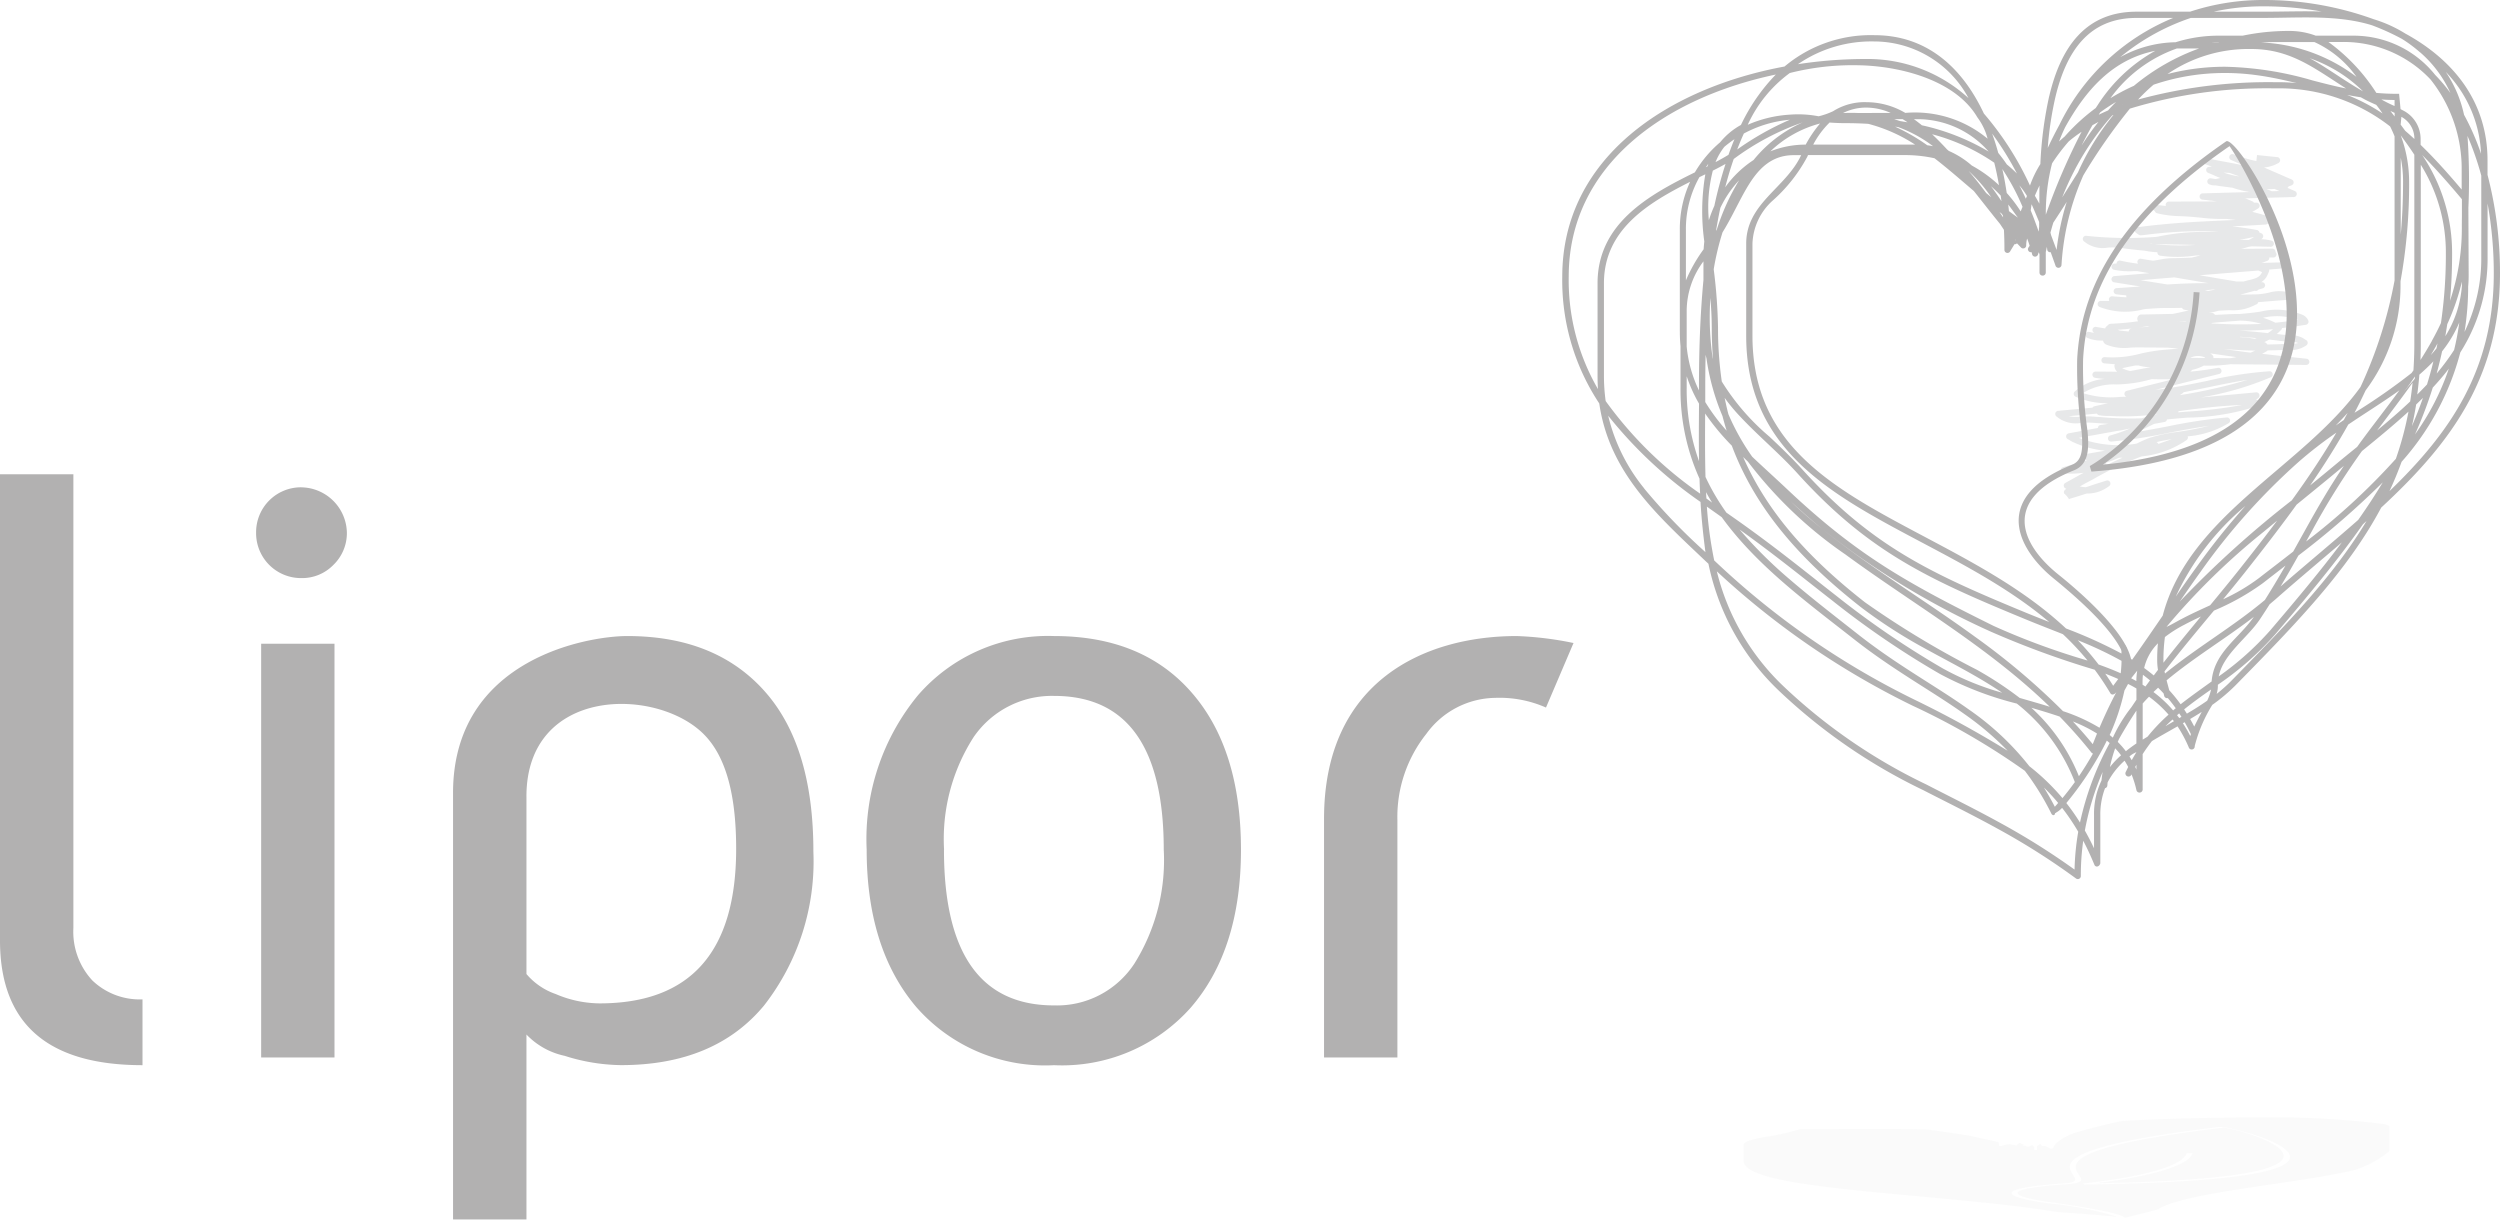 <svg xmlns="http://www.w3.org/2000/svg" xmlns:xlink="http://www.w3.org/1999/xlink" width="152.524" height="74.411" viewBox="0 0 152.524 74.411"><defs><clipPath id="a"><rect width="152.524" height="74.411" fill="none"/></clipPath><clipPath id="b"><rect width="152.524" height="74.41" fill="none"/></clipPath><clipPath id="c"><rect width="39.387" height="6.116" fill="none"/></clipPath></defs><g opacity="0.35"><g clip-path="url(#a)"><g transform="translate(0 0.001)"><g clip-path="url(#b)"><g transform="translate(106.377 68.174)" opacity="0.14"><g clip-path="url(#c)"><path d="M86.543,45.882,86.4,45.8l-.153.073a.258.258,0,0,1-.164,0l-.07-.043c-.09.022-.227,0-.161-.012l.1-.023a2.8,2.8,0,0,0-.3-.139c-.063.042-.144.083-.144.128,0,.017-.077.022-.145.011-.133-.023-.269-.048-.4-.074.11.031-.034.046-.1.028l-.3.09c-.043.017-.161.014-.161-.006a.9.9,0,0,0-.032-.216l-.263-.068c-.271-.057-.549-.119-.827-.181L82.51,45.2c-.833-.124-1.618-.243-2.428-.351-.6-.023-1.218-.034-1.858-.034H72.244l-.071.028a14.012,14.012,0,0,1-2.064.456c-.713.131-1.292.267-1.292.475v.978c0,1.045,3.945,1.529,8.711,1.98,3.66.348,7.474.657,10.471,1.147,1.215.083,2.422.172,3.551.281v-.02a22.509,22.509,0,0,0-4.24-.808c-2.385-.337-3.694-.875,1.1-1.209.608-.042.7-.15.6-.351s-.363-.462-.272-.773c.19-.629,1.838-1.445,9.088-2.314.88-.105,13.215,3.231-8.219,3.511l-.1-.059s.371-.037.929-.11c3.174-.416,5.2-1.037,5.41-1.741l.36,0c-.224.742-2.462,1.413-5.9,1.832,19.378-.331,8.473-3.473,7.727-3.384-7.166.858-8.746,1.657-8.93,2.266-.093.306.173.566.272.762s.062.354-.829.416c-4.395.306-3.3.774-1,1.1.267.037,4.231.578,4.5.927l.083.009c.7-.17,1.328-.332,1.935-.487,1.591-1.065,8.52-1.571,12.057-2.425a6.424,6.424,0,0,0,2.095-1.142V44.629c-.087-.039-.185-.076-.292-.113a52.693,52.693,0,0,0-7.1-.413c-2.968,0-6.211.059-8.925.221-1.053.213-1.962.462-2.871.714-.756.294-1.221.617-1.346.957-.006.019-.128.022-.167,0l-.329-.161a.3.3,0,0,1-.162,0,.521.521,0,0,0-.111-.116c-.07.046-.133.1-.192.144v.219c0,.019-.17.019-.17,0Z" transform="translate(-68.817 -44.104)" fill="#929497"/></g></g><path d="M94.32,32.951a7.039,7.039,0,0,0-3.126-.59,5.274,5.274,0,0,0-4.172,2.192,8.14,8.14,0,0,0-1.767,5.277V54.3H80.779V39.74c0-8.372,6.1-11.151,11.757-11.151A20.386,20.386,0,0,1,96,29.014ZM0,47.158V18.717H4.477V46.4a4.372,4.372,0,0,0,1.156,3.2,4.177,4.177,0,0,0,3.061,1.155V54.77Q0,54.77,0,47.158M18.381,19.516a2.823,2.823,0,0,1,2.782,2.758,2.694,2.694,0,0,1-.827,1.979,2.659,2.659,0,0,1-1.955.8,2.74,2.74,0,0,1-2.756-2.781,2.739,2.739,0,0,1,2.756-2.758M15.933,29.06h4.474V54.3H15.933ZM32.119,52.907V64.194H27.64V38.162c0-8.182,8.224-9.573,10.627-9.573q5.37,0,8.366,3.348t2.991,9.8a14.286,14.286,0,0,1-3.016,9.4q-3.017,3.629-8.718,3.63A11.743,11.743,0,0,1,34.45,54.2a4.522,4.522,0,0,1-2.331-1.3m0-14.532V49.209a4.082,4.082,0,0,0,1.79,1.223A6.909,6.909,0,0,0,36.572,51q8.34,0,8.341-9.425c0-3.189-.58-5.6-1.979-7-2.9-2.9-10.816-2.9-10.816,3.8m20.757,3.246a13.8,13.8,0,0,1,3.136-9.426,10.492,10.492,0,0,1,8.295-3.606q5.416,0,8.412,3.466,2.991,3.439,2.993,9.567,0,6.1-3.064,9.637a10.51,10.51,0,0,1-8.341,3.512,10.431,10.431,0,0,1-8.412-3.558q-3.017-3.559-3.019-9.59m4.716,0q0,9.5,6.715,9.5a5.643,5.643,0,0,0,4.9-2.546A11.889,11.889,0,0,0,71,41.621q0-9.379-6.69-9.38a5.79,5.79,0,0,0-4.9,2.5,11.5,11.5,0,0,0-1.813,6.882" transform="translate(0 10.215)" fill="#231f20"/><path d="M81.892,27.07a1.339,1.339,0,0,0-.3-.352.191.191,0,0,1,.052-.216l.081-.069-.04-.017a.19.19,0,0,1-.017-.341l1.113-.619a5.19,5.19,0,0,1-1.213.034.19.19,0,0,1-.038-.373l1.452-.422q-.038-.025-.076-.054a.19.19,0,0,1,.082-.34l1.1-.192a6.043,6.043,0,0,1-1.9-.5,1.534,1.534,0,0,1-.227-.121c-.044-.027-.086-.053-.142-.081a.19.19,0,0,1,.052-.357l1.782-.326a.19.19,0,0,1,.162-.182l.478-.071-.521-.035-.517-.035a4.917,4.917,0,0,0-.616.01,1.829,1.829,0,0,1-1.525-.4.191.191,0,0,1,.109-.332l2.1-.195a.19.19,0,0,1,.121-.086l.832-.183a4.757,4.757,0,0,1-1.984-.4.191.191,0,0,1-.05-.318,3.1,3.1,0,0,1,1.818-.765c-.182-.013-.374-.035-.579-.069a.19.19,0,0,1,.03-.378c.469,0,.9,0,1.314.012a.571.571,0,0,1-.164-.341.19.19,0,0,1,.028-.122c-.2-.015-.416-.033-.646-.053a.19.19,0,0,1,.032-.38,6.513,6.513,0,0,0,2.127-.2,10.414,10.414,0,0,1,1.471-.244l.471-.039.421-.035c-.23-.024-.449-.043-.663-.06-.389,0-.791-.006-1.244-.011l-.508-.005c-.192,0-.368.007-.537.016a2.921,2.921,0,0,1-1.462-.191.327.327,0,0,1-.18-.224l0-.011-.042-.006a2.24,2.24,0,0,1-.927-.167.191.191,0,0,1,.114-.361l.3.058-.04-.042a.19.19,0,0,1,.169-.321q.287.05.558.092a.19.19,0,0,1,.063-.115l.138-.121a.191.191,0,0,1,.118-.047c.608-.026,1.162-.079,1.682-.153h0a.265.265,0,0,1,.155-.411l1.96-.039c.2-.038.4-.082.606-.128l.372-.081c-.087-.013-.176-.028-.269-.046a.191.191,0,0,1-.14-.114c-.322.008-.657.011-1.01.01s-.674.021-.982.044l-.234.017-.154.025a4.306,4.306,0,0,1-2.659-.154.191.191,0,0,1,.075-.365h.525a.191.191,0,0,1,.182-.282c.3.025.593.046.874.065a.19.19,0,0,1-.02-.123q-.292-.024-.6-.062a.19.19,0,0,1,.012-.379c.525-.032.994-.066,1.443-.1l-1.6-.255a.191.191,0,0,1,.014-.378l2.141-.177-.746-.126-.2,0a4.741,4.741,0,0,1-1.207-.082.19.19,0,0,1,.039-.377h.108a.191.191,0,0,1,.23-.183A10.894,10.894,0,0,0,86.1,12.7a.191.191,0,0,1,.191-.3q.371.069.718.117c.132-.012.267-.037.413-.064a4.156,4.156,0,0,1,.751-.089c.435-.005.834-.017,1.211-.036l.147-.036.39-.095-.275,0a7.324,7.324,0,0,1-2.2.014.191.191,0,0,1-.163-.2s0-.008,0-.011a4.519,4.519,0,0,1-.767-.091c-.472-.042-.974-.1-1.524-.175a3.654,3.654,0,0,0-.736-.013,1.787,1.787,0,0,1-1.459-.389A.19.19,0,0,1,82.939,11a23.55,23.55,0,0,0,4.306.063,13.414,13.414,0,0,1,2.887-.3c.279-.008.567-.016.882-.029a27.365,27.365,0,0,0-4.5.212l-.237.023a.191.191,0,0,1-.128-.033l-.169-.117a.191.191,0,0,1,.085-.345c2.076-.264,3.523-.33,5.2-.406l.8-.037-.571-.063a10.487,10.487,0,0,1-1.573-.076c-.19-.018-.387-.037-.592-.054-.239-.019-.445-.028-.644-.037a6.425,6.425,0,0,1-1.423-.177.191.191,0,0,1-.141-.147l-.008,0a.19.19,0,0,1,.1-.364l.59.066a.191.191,0,0,1,.175-.265L90.92,8.9l-.9-.11a.191.191,0,0,1,.018-.38l2.915-.081-.022,0a6.061,6.061,0,0,1-1.066-.262l-.348-.046c-.226-.029-.457-.059-.7-.1a.8.8,0,0,1-.377-.065.191.191,0,0,1,.106-.363l.283.044a1.662,1.662,0,0,0,.185-.04l.106-.026q-.111-.042-.226-.092l-.32-.139-.2-.084a.19.19,0,0,1,.058-.364l.175-.015-.4-.142a.191.191,0,0,1,.1-.366c.418.089.784.157,1.138.222.39.072.748.138,1.106.221l-.76-.331a.19.19,0,0,1,.134-.356c.133.043.262.086.386.129a5.948,5.948,0,0,0,1.01.283l.039-.365L94.6,6.2a.19.19,0,0,1,.072.356,2.145,2.145,0,0,1-.881.275l1.689.735a.191.191,0,0,1-.009.353q-.093.035-.184.064L95.282,8a.19.19,0,0,1-.061.075l.449.194a.19.19,0,0,1-.07.365l-3,.083.057.007a.19.19,0,0,1,.053.014l.373.162a.19.19,0,0,1,.087.076l.162,0a.19.19,0,0,1,.1.351q-.184.118-.362.211c.409.1.841.224,1.317.373a.191.191,0,0,1-.078.371l-.291-.032a.19.19,0,0,1-.129.062c-.753.048-1.416.081-2.044.11.469.051.965.124,1.507.223a.191.191,0,0,1,.153.153l.118.048a.191.191,0,0,1,.05.319l-.052.044a2.661,2.661,0,0,1,.619.085.19.19,0,0,1-.052.375l-1.151-.028-.187.031-.032.006a2.966,2.966,0,0,1-.428.118l1.907-.014a.191.191,0,0,1,.191.211.191.191,0,0,1-.132.332l-.248-.006a.191.191,0,0,1-.116.205q-.176.072-.343.132l1.128-.035A.19.19,0,0,1,94.8,13l-.7.058a.19.19,0,0,1-.009.121l-.031.072c-.014.033-.028.065-.044.1a.975.975,0,0,1-.4.477l.059,0a.19.19,0,0,1,.041.372l-.271.082a.191.191,0,0,1-.187.078l-.049-.008c-.3.088-.594.167-.879.24.3-.007.621-.014.974-.019a4.234,4.234,0,0,0,.764-.1,2.216,2.216,0,0,1,1.452.056.191.191,0,0,1-.064.365c-.744.046-1.4.1-2.021.155a.191.191,0,0,1-.134.142l-.008,0a2.849,2.849,0,0,1-1.549.347c-.122,0-.249.005-.383.012l-.355.021a4.262,4.262,0,0,1-.591.135l.193,0a.19.19,0,0,1,.15.069l.042.05c.162-.007.319-.015.473-.023.349-.019.681-.036,1.013-.031.168-.014.341-.03.521-.048.277-.027.531-.063.777-.1a4.157,4.157,0,0,1,2.494.175.678.678,0,0,1,.411.372.191.191,0,0,1-.147.258c-.531.084-1.007.15-1.457.2a.19.19,0,0,1-.052.111q-.132.136-.265.249l.254.032a3.424,3.424,0,0,0,.423.026,1.977,1.977,0,0,1,.819.144,1.131,1.131,0,0,1,.189.108c.032.022.063.042.1.062a.191.191,0,0,1,.024.318,1.641,1.641,0,0,1-1.125.285c-.09,0-.182,0-.278,0-.341.015-.66.024-.963.027a.191.191,0,0,1-.055.049q-.143.084-.283.159c.839.1,1.7.193,2.7.3a.19.19,0,0,1-.021.38l-4.6-.044a10.559,10.559,0,0,1-1.642.085,2.667,2.667,0,0,1-.709.261.19.19,0,0,1-.036.042q-.039.034-.077.064c.522-.046,1.074-.118,1.677-.228a.19.19,0,0,1,.08.372l-3.884.968c1.018-.106,2.109-.331,3.177-.551a23.6,23.6,0,0,1,3.781-.583.19.19,0,0,1,.09.362,18.7,18.7,0,0,1-4.279,1.237l3.376-.313a.191.191,0,0,1,.155.322.776.776,0,0,1-.162.125.733.733,0,0,1,.111.036.191.191,0,0,1,.017.342,14.474,14.474,0,0,1-4.3.717c-.467.038-.9.074-1.26.112a.191.191,0,0,1-.154.155l-.631.115-.15.074c-.287.141-.567.279-.863.412.6-.1,1.221-.214,1.835-.331a31.41,31.41,0,0,1,3.613-.547.19.19,0,0,1,.137.333,5.662,5.662,0,0,1-2.523.819.191.191,0,0,1-.072.231,5.845,5.845,0,0,1-2.734.993,20.2,20.2,0,0,0-2.8,1.3c-.171.1-.323.178-.471.256-.177.094-.338.179-.5.276a2.337,2.337,0,0,0,.361.049l.279-.091c.294-.1.6-.195.974-.314a.19.19,0,0,1,.171.334,2.172,2.172,0,0,1-1.374.455c-.293.095-.6.192-.963.3l-.058.018A.19.19,0,0,1,81.892,27.07Zm2.227-2.22a.191.191,0,0,1,.069.14c.331-.166.647-.314.956-.449l-.2,0-.205.083A5.062,5.062,0,0,1,84.12,24.85Zm-1.632-1.523A6.747,6.747,0,0,0,86,23.681l.007,0c.239-.116.487-.236.786-.352a9.985,9.985,0,0,1,1.766-.373,17.348,17.348,0,0,0,1.848-.358c-.775.108-1.615.267-2.435.422a30.706,30.706,0,0,1-3.5.533.19.19,0,0,1-.064-.373,10.472,10.472,0,0,0,1.206-.421l-.235.043a5.13,5.13,0,0,1-.616.113Zm4.741.261a.191.191,0,0,1,.11.108l.256-.091.575-.2C87.818,23.459,87.492,23.518,87.229,23.588Zm-4.181-1.571c.074,0,.15,0,.229.007l.519.035a20.531,20.531,0,0,0,2.519.075c.234-.067.481-.133.759-.189l.208-.063a15.7,15.7,0,0,1-2.925.108,3.156,3.156,0,0,1-.625-.044.19.19,0,0,1-.137-.1l-1.723.16a2.513,2.513,0,0,0,.742.026C82.753,22.026,82.9,22.017,83.047,22.017Zm5.524-.313a.192.192,0,0,1-.02.067l.542-.045a28.046,28.046,0,0,0,3.338-.4c-.168,0-.353.01-.55.021s-.434.036-.673.048C90.326,21.469,89.334,21.592,88.571,21.7Zm-5.828-1.109a5.63,5.63,0,0,0,2.263.233l.383-.011a.191.191,0,0,1,.026-.361l2.861-.713c-.454.014-.9.013-1.341,0-.243.067-.5.132-.8.191a8.967,8.967,0,0,1-1.331.134A3.584,3.584,0,0,0,82.743,20.595Zm6.144-.056a.19.19,0,0,1-.049.053q-.093.07-.186.129a31.714,31.714,0,0,0,4.123-.93c-.745.11-1.538.274-2.359.443C89.909,20.339,89.4,20.445,88.887,20.539Zm-3.75-1.464a.459.459,0,0,0,.081.044,2.221,2.221,0,0,0,.406.132c.139-.025.278-.052.421-.08.269-.052.544-.106.846-.152a2.928,2.928,0,0,1-.765-.108l-.182,0C85.687,18.96,85.42,19.015,85.137,19.075Zm5.563-.618,1.034.01c.122-.019.243-.041.364-.068-.5-.068-1.026-.143-1.591-.228a1.54,1.54,0,0,1,.133.106.191.191,0,0,1,.06.179Zm-1.411-.013.876.008.035-.025A1.05,1.05,0,0,0,89.289,18.444Zm2.05-.535c.568.081,1.1.153,1.626.22q.139-.057.28-.124C92.588,17.993,91.982,17.956,91.339,17.909Zm2.467-.425.043.018a.279.279,0,0,1,.137.126c.3,0,.625-.012.972-.027.1,0,.2,0,.294,0a1.926,1.926,0,0,0,.62-.06,1.654,1.654,0,0,0-.634-.1,3.778,3.778,0,0,1-.466-.03c-.232-.03-.453-.057-.665-.082A3,3,0,0,1,93.806,17.484Zm-1.474-.3a4.79,4.79,0,0,1,.869.1q.072-.018.142-.04c-.349-.034-.68-.062-1.009-.084Q92.334,17.174,92.332,17.183Zm-.079-.406c.562.037,1.124.087,1.766.16a2.871,2.871,0,0,0,.319-.238A20.681,20.681,0,0,1,92.254,16.777Zm-7.277,0q.285.034.557.06a.191.191,0,0,1,.16-.178l.1-.015c-.3.036-.6.065-.925.087l.087.037Zm1.673-.258q-.243.041-.495.077c.23-.026.446-.041.653-.048A1.426,1.426,0,0,1,86.65,16.514Zm3.914-.177.279.015a26.934,26.934,0,0,0,2.779.016,4.544,4.544,0,0,0-1.318-.2c-.211.018-.414.033-.613.048-.369.028-.716.054-1.055.092ZM93.726,16a5.231,5.231,0,0,1,.524.195c.089.039.163.073.233.107.432-.042.881-.1,1.375-.172A3.737,3.737,0,0,0,93.726,16Zm-5.215.211.478.028.067-.02h-.04Zm1.654-1.88.212.034c.155-.028.3-.059.453-.093l-.126,0Q90.43,14.3,90.164,14.333Zm-3.913-.624,1.643.262c.79-.051,1.566-.084,2.493-.082l-2.075-.35Zm3.6-.3,2.278.384q.192,0,.39,0l.014,0c.117-.036.231-.064.342-.09.418-.1.661-.174.788-.482l0-.007-.218-.094Zm-3.034-1.943a13.559,13.559,0,0,0,2.784.091L87.046,11.5a.19.19,0,0,1-.105-.035Zm5.441-.225.594.015a2.171,2.171,0,0,0,.307-.172l-.025-.007A8.552,8.552,0,0,1,92.258,11.244Zm1.652-3.1q.173.064.355.142l.463-.013-.3-.127A4.15,4.15,0,0,1,93.911,8.147ZM91.325,7.142a4.524,4.524,0,0,0,.957.233L91.7,7.166C91.577,7.155,91.453,7.146,91.325,7.142Z" transform="translate(44.339 3.386)" fill="#bbbdbf"/><path d="M79.76,3.77c2.461.046,5.88.861,7.33,3.16a6.107,6.107,0,0,1,.9,1.986l-.19.091c-1.2-1.55-3.532-1.963-5.237-1.9-.032,0-.3-.176-.7-.335a4.448,4.448,0,0,0-1.637-.32,3.383,3.383,0,0,0-1.926.521s-.189.08-.4.159a3.247,3.247,0,0,1-.615.185,6.044,6.044,0,0,0-1.734-.105,6.721,6.721,0,0,0-2.758.742l-.32.221s.331-.7.583-1.159A7.748,7.748,0,0,1,75.447,4.26a17.616,17.616,0,0,1,4.313-.49m7.846,4.695a3.686,3.686,0,0,0-.628-1.311l-.066-.11C85.5,4.811,82.137,4.027,79.756,3.982a15.662,15.662,0,0,0-4.218.473,8.031,8.031,0,0,0-2.566,3.157,7.5,7.5,0,0,1,2.568-.617,6.5,6.5,0,0,1,1.756.1,4.422,4.422,0,0,0,.887-.312,3.592,3.592,0,0,1,2.039-.549,4.689,4.689,0,0,1,2.362.654,6.925,6.925,0,0,1,5.022,1.575m28.937,3.648.212,0c.019.575,0,1.122,0,1.691h-.212Zm.212,0V13.8h-.212c0-.567.019-1.111,0-1.683Zm.2,4.645c0,.241-.006.476-.028.7l-.212-.008V13.8c0-.374,0-.74.011-1.1l.212,0Zm-.212,0-.017-4.058.212,0c0,.36-.011.725-.011,1.1v3.654l-.209-.009c.019-.221.025-.448.025-.686m.184-2.959h-.212V12.051l.212,0,.011.651c0,.359-.011.727-.011,1.1m-.212,0c0-.374,0-.737.011-1.1l-.011-.646.212,0V13.8ZM90.75,13.526l.215,0,.006.71-.216.317Zm.215,0s0,.685-.185.615l-.029-.614Zm4.763,27.551c.028-.252.046-.505.049-.759a23.47,23.47,0,0,0-2.67-1.258,17.319,17.319,0,0,1,1.269,1.481c.456.162.907.337,1.351.536m.046.254c-.5-.23-1.013-.428-1.53-.612A17.257,17.257,0,0,0,92.6,38.841l.114-.175.495.2a23.672,23.672,0,0,1,2.786,1.325,11.9,11.9,0,0,1-.085,1.2Zm.411-.408c.079-.114.15-.233.221-.349l.178.117-.5.688-.164-.133a2.43,2.43,0,0,0,.263-.323m.173.119a2.785,2.785,0,0,1-.283.351l-.161-.138.495-.688.179.117c-.076.119-.15.24-.23.357m.325.51a4.3,4.3,0,0,1,.054-.634l-.369.464Zm.054.272c-.218-.125-.444-.24-.669-.354.175-.3.357-.6.541-.9l.362.247a4.489,4.489,0,0,0-.074.787v.311Zm.5.062.278-.376c-.141-.116-.283-.23-.43-.34-.014.141-.023.284-.023.436v.168Zm.056.286-.442-.28V41.6a5.172,5.172,0,0,1,.076-.816c.3.22.592.444.875.688Zm1.637,1.169.158-.131c-.158-.218-.318-.424-.485-.62a.183.183,0,0,1-.223-.145l-.036-.142c-.108-.119-.221-.233-.334-.345l-.283.264a7.521,7.521,0,0,1,1.2,1.119m-.091.216A7.637,7.637,0,0,0,97.4,42.244c.2-.2.4-.39.618-.577.179.172.357.345.524.529l.042.189.13,0a10.751,10.751,0,0,1,.665.856l-.47.391Zm.467.254.133-.077-.139-.21-.13.11Zm-.117.2c-.1-.139-.2-.275-.312-.408l.468-.4c.136.2.264.4.388.6l-.488.281Zm.787.893.04-.114c-.122-.254-.249-.5-.383-.728l-.108.063a8.507,8.507,0,0,1,.451.779m-.068.343a8.624,8.624,0,0,0-.688-1.193l.492-.281c.193.331.373.662.536,1.008a4.824,4.824,0,0,0-.207.751Zm.761-1.809c-.23.148-.467.291-.7.43.085.148.167.3.25.461.138-.291.3-.594.453-.89m.373-.261c-.274.55-.57,1.084-.818,1.651-.17-.352-.348-.7-.547-1.034.408-.241.815-.487,1.209-.754Zm.2-1.11c-.558.388-1.113.787-1.643,1.212l.167.26c.424-.249.839-.507,1.24-.79a3.156,3.156,0,0,0,.237-.682m.235-.218a2.785,2.785,0,0,1-.3,1.04c-.481.339-.977.643-1.482.94-.121-.2-.247-.4-.38-.6.7-.561,1.422-1.082,2.163-1.584Zm2.374-4.215c-1.737,1.337-3.636,2.469-5.324,3.874l.164.606a9.511,9.511,0,0,1,.693.853c.6-.47,1.23-.914,1.891-1.391.142-1.775,1.666-2.625,2.577-3.942m-1.376,1.892a3.476,3.476,0,0,0-1,2.164c-.72.521-1.442,1.028-2.138,1.584a10.292,10.292,0,0,0-.842-1.056c-.065-.264-.141-.526-.21-.79,1.887-1.578,4.027-2.823,5.942-4.364l.159.141a10.251,10.251,0,0,1-1.082,1.421c-.28.3-.569.594-.832.9m4.579-7.31c.691-1.24,1.394-2.466,2.292-3.795l-.113.093c-.961.8-1.884,1.55-2.77,2.272-.975,1.348-2.04,2.728-3.192,4.183q-.638.8-1.294,1.594a11.956,11.956,0,0,0,2.17-1.281c.689-.535,1.4-1.076,2.108-1.631Zm.187.1-.821,1.472c-.711.556-1.427,1.107-2.144,1.659a13.3,13.3,0,0,1-2.639,1.506l-.127-.162c.538-.648,1.073-1.3,1.594-1.957,1.077-1.36,2.186-2.787,3.2-4.2q1.4-1.141,2.79-2.289l.7-.573.153.144a46.279,46.279,0,0,0-2.707,4.4m3.1-5.311c.778-1.06,1.606-2.113,2.393-3.191-.867.626-1.8,1.209-2.7,1.807l-.42.28c-.691,1.241-1.467,2.469-2.326,3.715.552-.451,1.121-.917,1.7-1.4.383-.317.776-.635,1.17-.954Zm.172.127-.206.278c-.4.322-.793.645-1.184.971-.791.657-1.555,1.28-2.3,1.883l-.153-.144a46.2,46.2,0,0,0,2.776-4.367l.461-.308c1.1-.727,2.231-1.428,3.245-2.214l.151.147c-.9,1.275-1.881,2.509-2.795,3.753m-.513-1.946a37.991,37.991,0,0,0,3.483-2.428l.114-.165c.034-.533.054-1.081.054-1.645V9.439c-.261-.4-.539-.79-.832-1.184a8.1,8.1,0,0,1,.513,2.823,33.122,33.122,0,0,1-.524,6.077v.25a10.672,10.672,0,0,1-2.13,6.414c-.215.461-.441.915-.679,1.37m3.8-2.523-.159.238a44.3,44.3,0,0,1-3.875,2.693l-.153-.139c.311-.572.607-1.156.876-1.747A10.435,10.435,0,0,0,112.6,17.4v-.272a32.983,32.983,0,0,0,.524-6.055,7.583,7.583,0,0,0-.524-2.79V7.792l.379.315c.309.416.606.833.889,1.268V20.949c0,.575-.022,1.144-.062,1.716m.9-1.863c.2-.359.388-.723.558-1.093a29,29,0,0,0,.3-4.245,10.129,10.129,0,0,0-1.529-5.413v10.9c0,.343-.006.679-.02,1.011q.366-.57.694-1.158m.185.1c-.352.628-.737,1.229-1.132,1.83.032-.6.06-1.19.06-1.787V9.3a10.678,10.678,0,0,1,1.952,6.162,29.711,29.711,0,0,1-.3,4.307c-.179.388-.371.762-.58,1.135m-.776-11.448a10.668,10.668,0,0,1,1.827,6.007c0,1.006-.043,1.966-.13,2.892a13.834,13.834,0,0,0,.723-4.557c0-.555.019-1.088.029-1.615-.853-1.016-1.649-1.921-2.45-2.727m2.632,4.342a13.749,13.749,0,0,1-1.036,5.413l-.2-.053a29.89,29.89,0,0,0,.22-3.7,10.525,10.525,0,0,0-1.911-6.077V8.867a43.818,43.818,0,0,1,2.959,3.242c-.012.564-.031,1.127-.031,1.691m-.306-5.9c-.037-.258-.085-.513-.139-.764a11.317,11.317,0,0,0-.614-1l.182-.11a9.257,9.257,0,0,1,.841,2.362l-.21.031c-.017-.176-.037-.349-.06-.522m.207-.031c.028.176.048.354.065.533l-.21.034a8.951,8.951,0,0,0-.821-2.308l.181-.11a11.779,11.779,0,0,1,.64,1.043q.093.4.145.807m-2.674-4.681a8.3,8.3,0,0,0-1.1-.815,14.683,14.683,0,0,0-1.815-.825c-2.1-.654-4.444-.451-6.616-.451h-4.44A13.5,13.5,0,0,0,95.7,3.486a7.185,7.185,0,0,1,3.379-.909,8.651,8.651,0,0,1,2.671-.4h1.414a13.7,13.7,0,0,1,2.818-.289,4.613,4.613,0,0,1,1.646.289h2.325a6.361,6.361,0,0,1,4.957,2.391,9.771,9.771,0,0,1,.931,1.105,7.178,7.178,0,0,0-1.858-2.49m.141-.158a7.231,7.231,0,0,1,2.229,3.424l-.19.085a10.52,10.52,0,0,0-1.41-1.826,6.168,6.168,0,0,0-4.8-2.32h-2.364a4.417,4.417,0,0,0-1.608-.289,13.623,13.623,0,0,0-2.8.289h-1.434a8.508,8.508,0,0,0-2.636.4,6.874,6.874,0,0,0-4.664,1.878L94.3,4.515A13.6,13.6,0,0,1,99.982.883h4.474c2.209,0,4.543-.2,6.687.464a14.581,14.581,0,0,1,1.85.841,8.349,8.349,0,0,1,1.13.841M96.692,1.094c-2.891,0-4.282,2.01-4.956,4.857a20.953,20.953,0,0,0-.461,3.076c.223-.478.461-.951.711-1.41a13.354,13.354,0,0,1,6.941-6.523Zm0-.212h2.795l.039.206a13.186,13.186,0,0,0-7.35,6.627c-.345.626-.66,1.281-.954,1.935l-.2-.051C91.245,6.1,92,.883,96.692.883M91.2,9.788l.156.142a1.574,1.574,0,0,0-.172.23l-.192-.062a1.9,1.9,0,0,1,.207-.311m.165.131s-.184.237-.161.189l-.2-.062a1.748,1.748,0,0,1,.209-.271Zm-.407.951.212.006c-.054,1.555-.028,3.115-.028,4.572a.19.19,0,0,1-.359.1l-.054-.162-.045.13a.186.186,0,0,1-.365-.017l-.029-.113a.185.185,0,0,1-.185-.292l.068-.1c-.046-.148-.1-.3-.155-.439a1.693,1.693,0,0,0-.057.4.184.184,0,0,1-.325.136l-.237-.246a.163.163,0,0,1-.151.054l-.257.419a.186.186,0,0,1-.357-.09c0-.4-.009-.8-.031-1.206l-.243-.365c-.538-.66-1.062-1.336-1.591-2-.822-.7-1.6-1.382-2.4-2a8.445,8.445,0,0,0-1.815-.195H76.649l-.042.1a9.67,9.67,0,0,1-2.084,2.651,3.7,3.7,0,0,0-1.263,2.649v5.622c0,5.933,3.891,8.68,8.653,11.275,3.611,1.969,7.44,3.744,10.476,6.585a28.751,28.751,0,0,1,3.384,1.529c-.022-.8.382-.688.385.218l.266.159c.671-.94,1.278-1.833,1.866-2.69,1.611-6.154,8.531-9.049,12.065-13.945a27.069,27.069,0,0,0,2.079-6.5v-8.8c-.082-.2-.17-.4-.271-.6a11.006,11.006,0,0,0-7.01-2.323,28.633,28.633,0,0,0-8.867,1.237,34.981,34.981,0,0,0-2.841,4.072,15.814,15.814,0,0,0-1.329,5.441.189.189,0,0,1-.373.051l-.288-.808a.177.177,0,0,1-.212-.162l-.02-.164-.068.322v1.244a.189.189,0,0,1-.193.192.187.187,0,0,1-.19-.192V15.5c.224-.063.224-.042.172-.06-.015-1.45-.042-3.014.012-4.571m-.193,1.557c0-.376,0-.742.009-1.107q-.148.308-.283.626c.1.162.19.322.274.481m.181,3.087v-.148c.056-.284.121-.566.192-.847l.207,0c.046.221.077.436.105.668l.165.015.3.833A16.105,16.105,0,0,1,93.262,10.6a34.859,34.859,0,0,1,2.9-4.147,28.8,28.8,0,0,1,8.99-1.266,11.238,11.238,0,0,1,7.179,2.4c.116.229.219.459.314.7v8.854a27.275,27.275,0,0,1-2.107,6.591c-3.524,4.883-10.465,7.826-12.054,13.925-.662.968-1.325,1.932-2,2.886-.178-.11-.354-.22-.535-.323,0-.965.039-.991.045.026a27.438,27.438,0,0,0-3.716-1.711c-3.031-2.846-6.856-4.617-10.462-6.582-4.769-2.6-8.765-5.4-8.765-11.462V14.864c0-2.4,2.442-3.322,3.362-5.386l.1-.224h6.049a8.781,8.781,0,0,1,1.906.209c.833.64,1.659,1.365,2.461,2.045.532.677,1.06,1.36,1.608,2.027l.281.424c.02.4.032.8.032,1.2.088-.133.311-.454.448-.461l.087-.175c.125.133.249.263.371.385a4.573,4.573,0,0,1,.226-1.011c.15.357.3.714.42,1.081l.107.4.237-.651.184.583c0-.793-.006-1.611,0-2.445l-.164.032a9.158,9.158,0,0,0-.505-.932A12.081,12.081,0,0,1,90.8,10.8l.2.056c-.023.668-.032,1.334-.014,2.039l-.212,0a12.67,12.67,0,0,1,.184-2.03l.014-.379.094-.164.2.076c-.034.161-.066.325-.1.49-.049,1.54-.023,3.1-.023,4.557a.2.2,0,0,1-.138.195.2.2,0,0,1-.215-.087ZM90.4,14.367l.053.247Zm.179-.139.13.386-.326.462c-.147-.441-.314-.859-.5-1.285ZM90,13.264l.207-.031c-.011.155-.015.314-.015.473A3.088,3.088,0,0,1,90,13.264m.2-.076c.142.366.275.736.4,1.108l-.632-.4.009-.19c0-.165,0-.323.015-.482Zm-1.7-2.894c.108.488.2.982.272,1.478a8.366,8.366,0,0,1,.852,1.125l.113-.28A13.741,13.741,0,0,0,88.495,10.3m.168-.133a14.5,14.5,0,0,1,1.3,2.455l-.311.751a8.988,8.988,0,0,0-1.085-1.5c-.107-.714-.25-1.414-.42-2.116l.507.4Zm-.991-.917a5.772,5.772,0,0,0-4.424-1.979h-.138c.165.117.325.241.487.373a13.765,13.765,0,0,1,4.075,1.606m-4.424-2.19A6.053,6.053,0,0,1,88.1,9.415l.122.448A13.082,13.082,0,0,0,83.5,7.834a12.765,12.765,0,0,0-1.081-.779Zm-1.34.212h-.864A9.214,9.214,0,0,0,79.26,7.1c-.207,0-.4.009-.6.023l-.269-.014,0-.212h.4c.147-.006.308-.009.471-.009a8.988,8.988,0,0,1,2.648.382m0,0,.339.113.475.079c-.1-.065-.2-.13-.3-.192Zm-3.119-.373,2.9-.008a3.7,3.7,0,0,0-1.472-.325,3.118,3.118,0,0,0-1.433.332m2.275.161h1.421a8.514,8.514,0,0,1,.751.516l-.087.189c-.317-.066-.637-.124-.957-.173A8.608,8.608,0,0,0,79.26,7.1c-.207,0-.408.009-.611.025l-.159-.015L78.1,7.067a3.513,3.513,0,0,1,2.125-.717,4.205,4.205,0,0,1,1.983.547l-.051.2-3.664.009h-.1l.006-.212.257.014c.189-.014.394-.023.6-.023a9.273,9.273,0,0,1,1.8.17M72.735,8.146c-.145.315-.28.642-.407.975a17.66,17.66,0,0,1,3.214-1.816,7.227,7.227,0,0,0-2.807.841M72.6,7.978a7.5,7.5,0,0,1,2.86-.886c.229,0,.467.008.7.022l.022.209a16.961,16.961,0,0,0-4.268,2.306c.2-.553.411-1.1.659-1.634Zm-1.053.978a3.841,3.841,0,0,0-.541.935c.277-.145.541-.294.79-.445.116-.325.237-.645.366-.954a7.276,7.276,0,0,0-.615.464M71.415,8.8a9.162,9.162,0,0,1,1.22-.844c-.241.541-.462,1.079-.66,1.637-.439.264-.889.505-1.346.734A4.724,4.724,0,0,1,71.4,8.81Zm-1,1.4.1-.049.051-.156Zm-.4.213a6.722,6.722,0,0,1,.856-1.1l.168.124a4.949,4.949,0,0,0-.354.864l-.87.425ZM69.2,13.982v3.124a9.515,9.515,0,0,1,1.082-1.9c.008-.158.023-.315.04-.473a13.331,13.331,0,0,1,.063-4.1l-.362.175a6.467,6.467,0,0,0-.824,3.174m-.212,0a6.686,6.686,0,0,1,.883-3.334l.83-.407a12.2,12.2,0,0,0-.165,4.5c-.022.182-.037.362-.046.544A7.437,7.437,0,0,0,69.2,17.832l-.212-.025Zm1.009,9.848V23.6c0-2.079.066-4.31.274-6.517l0-1.138a5.072,5.072,0,0,0-1.023,2.983v2.209a7.85,7.85,0,0,0,.751,2.688m.014.488a8.165,8.165,0,0,1-.977-3.17V18.933a5.824,5.824,0,0,1,1.45-3.647l0,1.816c-.206,2.2-.272,4.429-.272,6.5v.663Zm.39-2.665c-.015.659-.022,1.311-.022,1.951l0,.929a11.915,11.915,0,0,0,1.306,1.75c-.093-.294-.176-.594-.257-.9a14.184,14.184,0,0,1-.974-3.507Zm1.232,3.682c.117.461.255.912.407,1.353l-.175.107a12.9,12.9,0,0,1-1.7-2.2l0-.988c0-1.349.028-2.752.1-4.167l.213.006v.816a6.844,6.844,0,0,0,.175,1.581,14.162,14.162,0,0,0,.969,3.48Zm1.033,1.977.373.362.2.192c.679.643,1.4,1.292,2.139,1.988,4.256,4.016,7.295,5.715,12.6,8.341a43.383,43.383,0,0,0,5.727,2.11A17.165,17.165,0,0,0,92.2,38.691c-.725-.288-1.478-.578-2.258-.9-5.934-2.445-9.572-4.11-13.88-8.848-1.113-1.241-2.4-2.3-3.541-3.517a11.13,11.13,0,0,1-.958-1.152c.07.34.144.676.23,1a14.11,14.11,0,0,0,1.458,2.6l-.159.138-.2-.193-.377-.369c-.221-.346-.42-.693-.609-1.054l.2-.082c.071.218.145.434.224.646Zm-.614-.992c-.164-.317-.318-.64-.461-.972-.133-.512-.241-1.022-.332-1.544l.195-.076a15.86,15.86,0,0,0,2.735,3.039c.663.628,1.362,1.286,2.031,2.034,4.276,4.7,7.879,6.352,13.806,8.794.761.314,1.526.609,2.294.912a20.223,20.223,0,0,1,2.006,2.234,52.336,52.336,0,0,1-6.441-2.356c-5.318-2.629-8.375-4.342-12.652-8.377-.737-.694-1.462-1.345-2.139-1.989l-.2-.193-.374-.362-.376-.38c-.085-.232-.165-.464-.244-.7ZM94.783,41.1c.167.241.328.488.485.74l.308-.414c-.21-.093-.425-.181-.643-.269Zm-.586-.451.813.311c.3.119.6.249.892.382l-.652.881c-.326-.544-.679-1.059-1.053-1.574m1.26,1.581c-.141.185-.3.176-.369.051a16.321,16.321,0,0,0-.948-1.421,54.4,54.4,0,0,1-6.335-2.322,48.155,48.155,0,0,1-10.278-6.262c2.973,2.388,6.262,4.35,9.34,6.594a42.516,42.516,0,0,1,5.339,4.517A10.834,10.834,0,0,1,94.431,44.4c.325-.764.665-1.484,1.026-2.167m-17.93-9.953c-.625-.516-1.264-1.077-1.934-1.691.607.584,1.255,1.144,1.934,1.691m17.729,9.868.417-.56.186.082-.07.391c-.47.869-.878,1.744-1.26,2.653a10.619,10.619,0,0,0-2.441-1.141,42.229,42.229,0,0,0-5.347-4.528c-2.617-1.909-5.3-3.586-7.717-5.353a27.5,27.5,0,0,1-5.345-4.879l.153-.145c.471.433.949.869,1.424,1.314,4.274,4.031,7.33,5.741,12.643,8.369a55.212,55.212,0,0,0,6.372,2.334c.352.473.679.955.985,1.462M72.691,27.883c1.47,3.364,3.979,6.163,7.434,8.864a55.51,55.51,0,0,0,6.814,4.109,21.548,21.548,0,0,1,2.625,1.725c.609.176,1.224.349,1.835.539-3.809-3.693-8.236-6.192-12.472-9.295a25.711,25.711,0,0,1-5.948-5.664Zm.444.13a25.548,25.548,0,0,0,5.917,5.642c2.413,1.767,5.1,3.441,7.715,5.352a43.137,43.137,0,0,1,5.1,4.274l-.107.176c-.757-.249-1.527-.464-2.292-.683a40.544,40.544,0,0,0-5.574-3.351A29.757,29.757,0,0,1,80,36.915c-3.639-2.843-6.25-5.808-7.706-9.437l.175-.113c.213.215.437.428.669.648m-2.765-2.786c-.006,1.277-.015,2.577.022,3.872a13.7,13.7,0,0,0,1.274,2.176l.325.227c2.541,1.773,4.44,3.334,6.364,4.834a53.805,53.805,0,0,0,6.517,4.446,17,17,0,0,0,3.619,1.482C87,41.247,85.379,40.444,83.8,39.572a30.714,30.714,0,0,1-3.914-2.521C76.118,34.1,73.434,31.012,72,27.191a14.7,14.7,0,0,1-1.628-1.963m-.012-.411a13.925,13.925,0,0,0,1.822,2.26c1.543,4.106,4.453,7.157,7.843,9.8a52.141,52.141,0,0,0,6.625,4,23.976,23.976,0,0,1,2.483,1.578l-.093.187a18.967,18.967,0,0,1-4.273-1.683,53.581,53.581,0,0,1-6.54-4.463c-1.926-1.5-3.821-3.055-6.358-4.826l-.352-.247a13.816,13.816,0,0,1-1.334-2.282c-.046-1.547-.029-3.093-.019-4.64Zm-1.113-1.849v.669a12.991,12.991,0,0,0,.753,4.5c-.019-1.132-.009-2.3,0-3.512a8.749,8.749,0,0,1-.748-1.659m0-.8a8.392,8.392,0,0,0,.961,2.4c0,1.464-.015,2.838.017,4.161l-.207.043a13.125,13.125,0,0,1-.982-5.135V22.188Zm-.424-1.949V13.982a6.88,6.88,0,0,1,.628-2.889c-2.552,1.286-5.257,2.908-5.257,6.189V22.9a11.288,11.288,0,0,0,.105,1.567,23.776,23.776,0,0,0,5.763,5.65c-.015-.3-.028-.6-.037-.912a13.153,13.153,0,0,1-1.159-5.573v-2.5c-.028-.3-.042-.6-.042-.918m.212,0c0,.312.015.62.043.912v2.509a12.954,12.954,0,0,0,1.158,5.522c.014.468.036.935.062,1.4a24.921,24.921,0,0,1-6.2-6.012,11.715,11.715,0,0,1-.113-1.645V17.282c0-3.634,3.158-5.279,5.947-6.664a6.817,6.817,0,0,0-.893,3.364ZM71.292,8.677a4.308,4.308,0,0,1,1.266-1.054,11.487,11.487,0,0,1,2.127-3.076c-6.777,1.427-12.635,5.546-12.635,12.325a13.247,13.247,0,0,0,1.784,6.866c-.017-.272-.025-.549-.025-.833V17.282c0-3.662,3.147-5.392,5.937-6.766a7.153,7.153,0,0,1,1.546-1.839m.139.161a6.932,6.932,0,0,0-1.53,1.841c-2.632,1.3-5.88,2.982-5.88,6.6V22.9a11.166,11.166,0,0,0,.066,1.266l-.2.07a13.421,13.421,0,0,1-2.051-7.369c0-7.789,7.261-11.45,13.537-12.677A11,11,0,0,0,72.72,7.777a4.269,4.269,0,0,0-1.289,1.06m17.347,1.193c.213.176.422.362.617.558a18.675,18.675,0,0,0-1.513-2.436c.141.385.263.778.374,1.178q.274.334.522.7m-.167.131c-.173-.254-.352-.5-.547-.73a16.245,16.245,0,0,0-.637-1.87l.179-.107A19.347,19.347,0,0,1,89.943,11.2l-.178.116a8.141,8.141,0,0,0-1.145-1.139Zm1.325,1.966.071-.17a4.368,4.368,0,0,0-.468-.649q.209.4.4.819m-.094.312a15.154,15.154,0,0,0-.9-1.761l.162-.13a7.873,7.873,0,0,1,1.135,1.336l-.036.147-.263.637Zm1.122,2.415-.209.032v-.173l.207.036Zm-.2.065-.039-.127.04-.116.206.037v.173Zm.6-9.055C92.053,2.951,93.533.713,96.692.713h3.265A14.209,14.209,0,0,1,104.409,0a19.583,19.583,0,0,1,6.752,1.173,8.058,8.058,0,0,1,1.932.876c2.931,1.6,5.013,4.163,5.013,7.738v.881a23.693,23.693,0,0,1,.761,6c0,6.406-3.064,10.431-7.247,14.3-2.042,3.837-5.211,7.1-8.881,10.835a10.714,10.714,0,0,1-1.424,1.2,8.844,8.844,0,0,0-1.073,2.513.187.187,0,0,1-.365.076,8.1,8.1,0,0,0-.683-1.278c-.522.3-1.045.587-1.563.9q-.292.373-.566.795v2.129a.193.193,0,0,1-.379.07,5.949,5.949,0,0,0-.3-.966.191.191,0,1,1-.357-.134l.155-.317c-.071-.133-.144-.261-.221-.382a4.62,4.62,0,0,0-1.037,1.328l-.015.182a.183.183,0,0,1-.141.17,4.529,4.529,0,0,0-.288,1.649v2.939c-.062.218-.3.26-.368.065-.215-.516-.437-1-.674-1.448a15.3,15.3,0,0,0-.147,2.138.185.185,0,0,1-.306.155,42.556,42.556,0,0,0-4.8-3.044c-1.543-.849-3.031-1.578-4.5-2.333a34.27,34.27,0,0,1-8.813-6.069,14.791,14.791,0,0,1-4.3-7.746l-.24-.224c-2.884-2.741-5.809-5.333-6.42-9.556a13.582,13.582,0,0,1-2.258-7.738c0-7.262,6.451-11.5,13.561-12.819A8.178,8.178,0,0,1,80.7,2.146c3.237,0,5.381,2.017,6.678,4.78a18.668,18.668,0,0,1,2.813,4.395,6.42,6.42,0,0,1,.634-1.311,23.617,23.617,0,0,1,.539-4.144m1.719,47.521a16.882,16.882,0,0,1,.246-2.748,19.841,19.841,0,0,1,.943,1.928V49.733a3.618,3.618,0,0,1,.441-1.852l.006-.21a5.016,5.016,0,0,1,1.291-1.589,6.764,6.764,0,0,1,.413.7l-.2.4.175-.458a7.337,7.337,0,0,1,.458,1.258V45.943a9.978,9.978,0,0,1,.637-.893c.581-.352,1.176-.683,1.77-1.019a8.411,8.411,0,0,1,.774,1.394,9.786,9.786,0,0,1,1.115-2.564,10.531,10.531,0,0,0,1.438-1.21c3.144-3.2,6.718-6.775,8.861-10.816,4.321-3.991,7.206-7.95,7.206-14.164a23.3,23.3,0,0,0-.761-5.971v-.91c0-3.475-2.025-5.979-4.909-7.554a8.021,8.021,0,0,0-1.894-.861A19.454,19.454,0,0,0,104.409.213a14.039,14.039,0,0,0-4.419.711h-3.3c-3.01,0-4.441,2.112-5.121,4.988a23.448,23.448,0,0,0-.539,4.164,6.637,6.637,0,0,0-.8,1.824A19.522,19.522,0,0,0,87.2,7.043c-1.255-2.685-3.32-4.685-6.5-4.685a8,8,0,0,0-5.382,1.894C69.086,5.4,61.879,9.191,61.879,16.871a13.382,13.382,0,0,0,2.249,7.663c.6,4.2,3.5,6.755,6.361,9.477l.289.271a14.569,14.569,0,0,0,4.251,7.7,34.041,34.041,0,0,0,8.765,6.032c1.467.757,2.956,1.487,4.5,2.337a42.745,42.745,0,0,1,4.79,3.034M104.455.713c1.226,0,2.4-.046,3.534-.009a20.2,20.2,0,0,0-3.58-.318A13.958,13.958,0,0,0,101.4.713Zm0,.212h-3.908L100.52.717a14.071,14.071,0,0,1,3.889-.546,20.007,20.007,0,0,1,5.084.649l-.039.207a40.44,40.44,0,0,0-5-.1m13.257,8.457a7.631,7.631,0,0,0-2.155-5A7.49,7.49,0,0,1,116.672,7a15.092,15.092,0,0,1,1.04,2.384M116.469,7.06a7.222,7.222,0,0,0-2.037-3.688l.138-.161a8.09,8.09,0,0,1,3.368,6.577v.3l-.21.032a15.743,15.743,0,0,0-1.255-3.042Zm.414,1.235a38.165,38.165,0,0,1,.054,4.407l-.011,1.1v3.6a17.63,17.63,0,0,1-.224,2.849,10.3,10.3,0,0,0,1.023-4.6v-4.94a18.062,18.062,0,0,0-.842-2.419m-.158,4.4a31.812,31.812,0,0,0-.108-4.823l-.037-.238.2-.062a17.406,17.406,0,0,1,1.156,3.11v4.97a10.44,10.44,0,0,1-1.377,5.322l-.2-.074a16.882,16.882,0,0,0,.351-3.5V13.8l.008-1.737h.213l0,.638Zm-1.077,7.1c-.039.244-.077.484-.117.722a6.7,6.7,0,0,0,1.012-3.078v-.25a14.1,14.1,0,0,1-.9,2.606m-.2-.074a13.711,13.711,0,0,0,1.1-3.648l.207.017v1.359a6.96,6.96,0,0,1-1.337,3.613l-.189-.083c.079-.413.151-.827.212-1.243Zm-.79,1.935c.119-.128.232-.261.34-.4l.06-.3c-.128.235-.264.465-.4.694m-.685.686a20.848,20.848,0,0,0,1.22-2.09l.2.065c-.057.348-.124.691-.2,1.037a10.425,10.425,0,0,1-1.06,1.125Zm-.434,1.014c-.685.968-1.414,1.92-2.164,2.917.688-.572,1.37-1.159,2.017-1.771.059-.374.107-.756.147-1.145m-2.858,3.49a49.335,49.335,0,0,1,3.1-3.843c-.043.538-.11,1.07-.193,1.6-.889.842-1.81,1.612-2.758,2.385ZM107.392,32.4l-.354.637a40.028,40.028,0,0,0,5.475-5.044,19.514,19.514,0,0,0,.77-2.88c-.915.835-1.875,1.62-2.837,2.405a45.951,45.951,0,0,0-3.054,4.882m-.184-.1a44.5,44.5,0,0,1,3.087-4.926c1.127-.923,2.241-1.849,3.308-2.841a21.354,21.354,0,0,1-.9,3.574,42.031,42.031,0,0,1-5.945,5.429L106.6,33.4Zm-1.734,3.486c-.365.6,0,0-.365.6l-.442.382-.159-.139c.467-.742.884-1.444,1.272-2.122l-1.394,1.081a14.792,14.792,0,0,1-2.971,1.665C100.4,38.473,99.373,39.7,98.4,40.959l.028.134c1.957-1.594,4.149-2.857,6.1-4.492l.393-.335Zm0,0c1.584-1.374,3.11-2.637,4.542-3.891l.2-.175c.536-.762,1.036-1.523,1.5-2.294a52.07,52.07,0,0,1-5.149,4.467c-.342.612-.7,1.238-1.09,1.892m-.527.461c.507-.827.982-1.649,1.455-2.493a47.1,47.1,0,0,0,5.789-5.138l.17.124a37,37,0,0,1-1.986,3.124l-.218.192c-1.6,1.4-3.314,2.81-5.093,4.373l-.4.339c-1,.835-2.03,1.566-3.034,2.266-1.141.795-2.257,1.555-3.328,2.445-.046-.19-.09-.377-.127-.569,1-1.311,2.05-2.564,3.105-3.834a14.948,14.948,0,0,0,2.974-1.659l1.812-1.4.156.134c-.464.827-.958,1.68-1.537,2.594l-.159-.136Zm-.7,1.492c-.767,1.173-2.271,2.161-2.543,3.529a18.127,18.127,0,0,0,3.155-2.823c1.592-1.867,3.058-3.619,4.356-5.352-1.3,1.116-2.662,2.251-4.039,3.464l-.366.312c-.179.283-.366.573-.563.869m-.178-.116c.195-.3.388-.594.578-.893l.388-.332c1.634-1.438,3.248-2.769,4.761-4.082l.153.142c-1.436,1.985-3.1,3.979-4.928,6.124a19.85,19.85,0,0,1-3.592,3.149c.165-1.54.873-2.068,1.83-3.1a7.53,7.53,0,0,0,.81-1m-2.418,4.231a1.778,1.778,0,0,1-.074.476,9.59,9.59,0,0,0,.89-.795c3.35-3.415,6.245-6.395,8.255-9.756l-.219.2c-1.535,2.184-3.345,4.361-5.353,6.715a18.6,18.6,0,0,1-3.5,3.076Zm-.212,0,0-.193a18.636,18.636,0,0,0,3.548-3.1c1.822-2.136,3.736-4.416,5.355-6.72l.733-.657.165.131c-2.031,3.628-5.089,6.771-8.624,10.374a12.32,12.32,0,0,1-1.484,1.249,3.221,3.221,0,0,0,.306-1.082m-2.551,2.034c-.15.133-.294.269-.433.41L98.974,44Zm.094-.221c.105.131.2.269.3.4-.448.254-.9.505-1.343.764l-.133-.162a12.719,12.719,0,0,1,1.1-1.094Zm-1.53-1.17c-.133.134-.26.272-.386.413v2.207l.3-.185a11.118,11.118,0,0,1,1.278-1.34,7.232,7.232,0,0,0-1.192-1.094m.053-.226a7.587,7.587,0,0,1,1.436,1.345,11.055,11.055,0,0,0-1.433,1.476l-.241.148-.413.263V42.823c.187-.21.377-.411.574-.611Zm-.439-.04v.237l-.192-.062.207-.3.031.15Zm-.212-.388.465.3-.465.659Zm-.68-.125-.223.407a13.2,13.2,0,0,1-.9,2.708l.193.161a9.119,9.119,0,0,1,1.122-1.841l.318-.471v-.686c-.164-.1-.334-.189-.509-.277m0-.237c.246.122.484.254.717.393v.87l-.362.535a8.509,8.509,0,0,0-1.073,1.756l-.164.294c-.165-.151-.335-.3-.515-.433a12.937,12.937,0,0,0,.965-2.847l.342-.612ZM88.551,13.258l.121.176.1.117-.189.076Zm0,0-.006-.1-.07-.113-.142-.11Zm.267.689L88.5,13.56c-.247-.371-.5-.739-.748-1.093l.153-.144c.24.195.485.385.73.573l.119.192Zm.448.189-.179.028-.334-.657.2-.06.022.351Zm-.051.267-.448-.521-.028-.422.2-.06.4.7Zm.184-.062.116.076-.169.124-.11-.19Zm-.039.218-.175-.193.131-.306.213.376Zm.269-.02c.042-.182.1-.357.141-.539l-.093-.1.182-.045c-.054.215-.1.433-.147.652a.186.186,0,0,1-.24.159l.111-.175Zm.145.462-.343-.363.113-.173a4.694,4.694,0,0,1,.155-.853l.3.325c-.054.278-.165.558-.2.838Zm.048-1.805.207.034-.074.257.051.1-.2.048c0-.15.006-.3.017-.441m.212.012c-.009.141-.014.283-.014.428l-.2.048-.09-.175.1-.337Zm2.277-4.882A12.242,12.242,0,0,1,94.2,6.593l.117-.175A9.883,9.883,0,0,1,97.835,3.1c-2.617.522-4.252,2.416-5.5,4.668-.136.281-.258.569-.371.863.113-.1.226-.206.345-.3m.139.158a7.865,7.865,0,0,0-.669.634L91.6,9.012a11.936,11.936,0,0,1,.547-1.34c1.365-2.473,3.232-4.579,6.372-4.888l.051.2a9.263,9.263,0,0,0-4.081,3.549l-.136.206a12.05,12.05,0,0,0-1.906,1.742m1.28-1.138.189-.314.158.138c-.277.223-.544.456-.8.7l-.133-.167c.189-.125.383-.244.586-.36m.13.172q-.311.174-.6.366l-.134-.165c.261-.25.535-.487.815-.714l.159.138-.218.362Zm1.108-.787c.155-.173.315-.342.479-.507a11.379,11.379,0,0,0-.974.642L94.387,7c.189-.093.383-.182.581-.267m.1.185c-.433.189-.849.4-1.266.623.167-.275.334-.552.512-.822A12.325,12.325,0,0,1,96.052,5.65l.121.172A14.583,14.583,0,0,0,95.1,6.908Zm.751-.522a14.588,14.588,0,0,1,1.238-1.2l.108.179c-.147.06-.292.121-.437.184-.317.264-.614.539-.909.833m.1.189c-.159.059-.32.119-.475.181l-.117-.172a14.115,14.115,0,0,1,1.294-1.212c.155-.07.312-.136.47-.2l.108.179a14.569,14.569,0,0,0-1.257,1.215Zm13.609-.793c-2.566-.5-4.681-1.334-7.414-1.334a13.451,13.451,0,0,0-4.384.714,11.589,11.589,0,0,0-.944.906,30.208,30.208,0,0,1,8.367-1.059,11.844,11.844,0,0,1,4.375.773m0,0A11.3,11.3,0,0,1,111.7,6.924c-.119-.181-.247-.356-.382-.526-.227-.1-.454-.2-.672-.315l-.272-.148c-.283-.042-.561-.091-.841-.144m-4.375-.561A28.91,28.91,0,0,0,96.1,6.516a15.269,15.269,0,0,1,1.518-1.532,13.66,13.66,0,0,1,4.492-.739,20.239,20.239,0,0,1,5.26.824,28.4,28.4,0,0,0,3.065.662l.3.167c.229.119.465.226.7.328a8.044,8.044,0,0,1,.7,1.022l-.155.139a11.138,11.138,0,0,0-6.84-2.156m7.394,2.3-.148.15-.193-.252.181-.114.08.155Zm-.128.167-.117-.088-.1-.2.178-.114.19.252Zm1.238.781a1.512,1.512,0,0,0-.793-1.351l-.045.476.284.382c.187.158.371.325.553.493m.034.315c-.241-.227-.49-.448-.74-.662l-.349-.467.083-.892a1.864,1.864,0,0,1,1.186,1.705v.484Zm2.852,2.761V10.375a8.741,8.741,0,0,0-1.9-5.526,7.276,7.276,0,0,0-5.378-2.288h-.855a11.4,11.4,0,0,1,2.926,3.107c.408.036.836.056,1.289.056h.1l.088.931.1.057a1.952,1.952,0,0,1,1.125,1.77v.356c.836.807,1.657,1.722,2.5,2.721m.029.359a38.923,38.923,0,0,0-2.745-2.988V8.482a1.742,1.742,0,0,0-1.022-1.588l-.195-.107-.082-.852c-.437,0-.867-.026-1.3-.063a10.275,10.275,0,0,0-3.272-3.322l.046-.2h1.268A7.511,7.511,0,0,1,114.8,4.705a8.986,8.986,0,0,1,1.954,5.67v1.764Zm-1.218,9.514c-.1.461-.212.912-.331,1.356a13.768,13.768,0,0,0,1.062-1.434,15.769,15.769,0,0,0,.317-1.68,7.548,7.548,0,0,1-1.048,1.759m-.182-.113a7.033,7.033,0,0,0,1.329-2.6l.206.034a15.486,15.486,0,0,1-.424,2.685,14.535,14.535,0,0,1-1.414,1.85l-.178-.1c.178-.612.331-1.226.464-1.849Zm-1.206,1.537q-.049.619-.128,1.212.3-.3.594-.611c.142-.462.274-.932.391-1.413-.272.283-.556.553-.856.812m-.172-.133a10.921,10.921,0,0,0,1.144-1.124l.184.093c-.144.635-.311,1.254-.5,1.874-.348.376-.713.734-1.079,1.09.091-.632.172-1.264.219-1.9Zm-14.467,14a61.682,61.682,0,0,1,6.857-6.2c1.011-1.4,1.918-2.758,2.716-4.127a24.707,24.707,0,0,0-2.337,1.815,39.337,39.337,0,0,0-5.954,6.684c-.433.6-.853,1.209-1.281,1.833m7.094-8.675a26.584,26.584,0,0,1,2.745-2.1l.151.141a50.488,50.488,0,0,1-2.976,4.576A53.933,53.933,0,0,0,98.589,37.9l-.186-.094.043-.175c.655-.958,1.314-1.925,1.993-2.864a39.563,39.563,0,0,1,5.982-6.718m-8.3,10.43-.17-.127.212-.269.2.043Zm-.173-.119.24-.354.192.082-.263.4ZM76.231,9.466h-.456C74,9.466,73.2,10.89,72.456,12.3c-.274.526-.547,1.071-.853,1.594l-.168.28a16.138,16.138,0,0,0-.539,2.255,32.006,32.006,0,0,1,.263,3.54,22.807,22.807,0,0,0,.23,3.308A14.083,14.083,0,0,0,74.3,26.643c.669.632,1.366,1.291,2.042,2.042C80.594,33.36,84.167,35,90.087,37.439q.635.257,1.277.509c-2.88-2.436-6.344-4.056-9.633-5.849-4.769-2.6-8.853-5.443-8.853-11.612V14.864c0-2.464,2.428-3.395,3.353-5.4M87.111,34.777a28.585,28.585,0,0,1,4.855,3.412l-.111.178c-.618-.243-1.24-.482-1.849-.731-5.93-2.445-9.539-4.1-13.821-8.806-1.161-1.3-2.52-2.39-3.691-3.676a9.067,9.067,0,0,1-1.312-1.8,22.682,22.682,0,0,1-.24-3.378,31.6,31.6,0,0,0-.263-3.545,16.606,16.606,0,0,1,.56-2.339l.181-.3c.3-.519.573-1.06.847-1.581C73,10.811,73.85,9.255,75.774,9.255h.781l-.107.241c-.6,1.345-1.7,2.084-2.56,3.194a3.387,3.387,0,0,0-.8,2.175v5.622c0,6.038,3.977,8.83,8.743,11.425,1.759.96,3.555,1.867,5.277,2.866M76.411,9.058l.1.148a5.441,5.441,0,0,0-1.094.108l-.031-.209a3.192,3.192,0,0,1,.391-.022H76.4Zm.258-.063-.128.3h-.767a2.836,2.836,0,0,0-.368.022l-.032-.212a5.8,5.8,0,0,1,1.135-.111Zm.716-1.461a6.947,6.947,0,0,0-3.034,1.7,5.8,5.8,0,0,1,2.158-.411,7.436,7.436,0,0,1,.876-1.289m.393-.111a6.139,6.139,0,0,0-1.121,1.614h-.148a5.583,5.583,0,0,0-2.6.634L73.785,9.5a7.374,7.374,0,0,1,4.248-2.333Zm7.361,1.7.1.085a5.354,5.354,0,0,1,1.405.893A8.015,8.015,0,0,1,88.3,11.3c-.08-.462-.175-.921-.288-1.373a12.238,12.238,0,0,0-3.792-1.737c.309.292.611.6.914.929m-.148.151A16.19,16.19,0,0,0,83.762,8.06l.1-.184A12.741,12.741,0,0,1,88.206,9.8c.173.7.3,1.4.414,2.112a8.386,8.386,0,0,0-2.1-1.642,5.066,5.066,0,0,0-1.394-.884Zm.515.512c.291.335.58.679.863,1.028l-.155.147c-.492-.42-.972-.829-1.461-1.215l.1-.185c.216.06.428.128.637.206Zm-.522-.269a4.465,4.465,0,0,0-.812-.232l.083-.189.278.21c.237.053.47.117.7.192l-.11.172Zm.124-.178.434.481c-.366-.116-.723-.232-1.1-.317l-.314-.237.082-.19a4.609,4.609,0,0,1,.9.263M83.418,7.99l-.5-.105.066-.2a8.836,8.836,0,0,1,1.153.657L84,8.507c-.192-.181-.386-.354-.583-.516m.116-.179c.209.17.408.351.612.541l-.134.165a8.457,8.457,0,0,0-1.122-.642l.066-.2c.187.039.376.077.56.119Zm-.348,1.012a9.8,9.8,0,0,0-2.855-1.268q-.714-.044-1.424-.043c-.318,0-.631-.015-.94-.037a5.377,5.377,0,0,0-1,1.348Zm-6.494.057a5.733,5.733,0,0,1,1.2-1.623c.337.025.676.042,1.016.042.485,0,.969.015,1.456.048a10.691,10.691,0,0,1,3.546,1.7l-.62-.014H76.612Zm.062.356-.1-.151h5.9a8.829,8.829,0,0,1,1.564.138l-.082.19-.252-.182c-.158-.015-.323-.023-.5-.023H76.767Zm-.264.06.145-.3H83.29a5.5,5.5,0,0,1,.577.029l.3.215-.083.192A8.658,8.658,0,0,0,82.557,9.3ZM96.505,40.5l-.635.884c.04-.41.07-.812.082-1.223Zm3.8-5.835a43.172,43.172,0,0,1,3.033-3.8,15.957,15.957,0,0,0-4.252,5.534c.405-.592.808-1.169,1.22-1.737m.172.124c-.57.788-1.121,1.592-1.691,2.424l-.189-.091c1.07-3.373,3.787-5.758,6.528-8.1l.145.158a39.705,39.705,0,0,0-4.794,5.608m8.856-9.156.24-.439c-.237.261-.479.519-.73.771Zm.141.161c-.577.386-1.152.787-1.716,1.218l-.138-.164A22.816,22.816,0,0,0,110,24.363l.179.114c-.221.442-.448.875-.686,1.308Zm3.943-17.027.158-.138.278.4-.192.062V9Zm.142-.155.315.292v.533l-.475-.688ZM95.2,7.05a16.888,16.888,0,0,0-3.041,4.99c.8-1.269.589-.935.961-1.529a15.4,15.4,0,0,1,2.166-3.5Zm-.105-.187c.165-.07.337-.141.51-.207l.119.172A15.145,15.145,0,0,0,93.3,10.62l-.1.156c-.456.722-.915,1.461-1.4,2.209l-.192-.093a17.5,17.5,0,0,1,3.453-6.019ZM93.329,8.9a48.906,48.906,0,0,0-1.966,4.75l-.187-.1.09-.134A18.72,18.72,0,0,1,93.329,8.9m0,0a16.3,16.3,0,0,1,1.04-1.462l-.366.2c-.238.411-.462.835-.674,1.266m.544-1.436q.408-.23.846-.433l.127.165a17.77,17.77,0,0,0-3.387,6.315l-.105.162-.189-.1a38.7,38.7,0,0,1,2.684-6.1ZM91.157,13.1a39.677,39.677,0,0,1,2.183-5.059,8.833,8.833,0,0,0-.784.586A12.031,12.031,0,0,0,91.54,9.966a12.219,12.219,0,0,0-.383,3.061Zm1.257-4.63a9.211,9.211,0,0,1,1.166-.833l.148.142a40.045,40.045,0,0,0-2.6,6.027l-.178-.482v-.3a12.475,12.475,0,0,1,.4-3.146,12.372,12.372,0,0,1,1.07-1.413M94.559,45.81a19.557,19.557,0,0,1-2.149,3.183,13.4,13.4,0,0,1,.833,1.19,18.179,18.179,0,0,1,1.81-4.851l-.173-.148c-.105.213-.209.422-.322.626m-.184-.1c.15-.283.291-.569.43-.858.178.138.349.281.515.434a17.877,17.877,0,0,0-1.971,5.478,15.244,15.244,0,0,0-1.213-1.775,19.611,19.611,0,0,0,2.24-3.28m-2.649,3.9c-.023.173-.169.15-.232.025a16.255,16.255,0,0,0-1.615-2.606,43.427,43.427,0,0,0-6.842-3.971,49.2,49.2,0,0,1-11.951-8.2,14.384,14.384,0,0,0,4.061,7.006,33.9,33.9,0,0,0,8.724,6c1.469.759,2.957,1.489,4.5,2.339a43.288,43.288,0,0,1,4.54,2.852,15.527,15.527,0,0,1,.224-2.309,13.116,13.116,0,0,0-.985-1.458,1.445,1.445,0,0,1-.43.323m-.053-.085.1-.034a1.741,1.741,0,0,1,.312-.439l.083-.1a13.388,13.388,0,0,1,1.2,1.748,16.708,16.708,0,0,0-.237,2.764,43.529,43.529,0,0,0-4.852-3.081c-1.541-.849-3.031-1.578-4.5-2.334A34.075,34.075,0,0,1,75,42.013a14.71,14.71,0,0,1-4.282-7.786,49.109,49.109,0,0,0,12.417,8.641,43.679,43.679,0,0,1,6.894,4.008,15.958,15.958,0,0,1,1.643,2.648M86.23,43.593c-2.057-1.469-4.367-2.693-6.845-4.65-2.83-2.221-5.872-4.443-8-7.39-.3-.216-.609-.43-.907-.645a24.979,24.979,0,0,0,.448,3.283A48.948,48.948,0,0,0,83.214,42.72a63.855,63.855,0,0,1,5.617,3.085,18.069,18.069,0,0,0-2.6-2.212m.122-.173a17.2,17.2,0,0,1,3.242,2.915l-.144.153a50.914,50.914,0,0,0-6.333-3.582A49,49,0,0,1,70.737,34.3a27.073,27.073,0,0,1-.5-3.832c.43.314.866.625,1.3.931,2.118,2.946,5.151,5.16,7.973,7.377,2.473,1.957,4.784,3.178,6.837,4.644M70.429,30.026l.02.385.349.254c-.13-.21-.255-.422-.369-.638M70.4,29.5a13.564,13.564,0,0,0,.876,1.507l-.15.145c-.3-.207-.587-.419-.878-.631q-.032-.485-.053-.969Zm.348-15.948.2.049a7.03,7.03,0,0,0-.246,1.141l.019.156-.21-.009c.083-.468.153-.9.233-1.337m.207.039c-.079.431-.15.867-.233,1.336l-.209-.008-.019-.179a6.964,6.964,0,0,1,.255-1.2Zm.134.417A13.572,13.572,0,0,1,72.445,11,6.5,6.5,0,0,0,71.3,12.686c-.1.461-.185.927-.263,1.4Zm.187.1c-.108.172-.218.342-.331.505l-.193-.076c.1-.646.215-1.281.349-1.923a6.571,6.571,0,0,1,1.866-2.385l.15.148A12.83,12.83,0,0,0,71.281,14.1Zm.952-2.2A5.805,5.805,0,0,1,74.24,9.466l.1.19a5.932,5.932,0,0,0-.754.4A11.87,11.87,0,0,0,71.74,13.3l-.193-.088c.232-.43.45-.869.679-1.3m.187.1c-.23.431-.447.87-.677,1.3l-.195-.088a11.959,11.959,0,0,1,1.9-3.327,5.945,5.945,0,0,1,.807-.431l.094.19a5.62,5.62,0,0,0-1.932,2.356m17.88.448c-.02.124-.037.249-.054.377q.255.628.479,1.278l.141.085-.141.029.056-.632c-.165-.408-.323-.779-.481-1.138m.679,1.776-.136.2-.294-.176q-.241-.7-.519-1.388c.019-.164.04-.325.07-.485l.184-.484q.371.825.71,1.659Zm-.356.9-.2-.006.127-.351.185.1-.133.187Zm-.111.368-.142-.479.195-.272.184.1ZM105.063,2.18h1.963L107,2.388a4.428,4.428,0,0,0-1.019-.116,13.321,13.321,0,0,0-1.785.119l-.014-.212Zm0,.212h-.881l-.014-.21a13.722,13.722,0,0,1,1.813-.121,4.606,4.606,0,0,1,1.07.122l-.025.209ZM98.3,41.7l.13.128-.176.105-.087-.32.172.054Zm-.315-.009.342-.3.237.859Zm-1.314,1.683-.161.246c-.312.484-.609.971-.887,1.467l-.077.178a5.265,5.265,0,0,1,.495.567c.2-.164.419-.322.643-.475v-2Zm-.167-.13.393-.485v2.711a10.546,10.546,0,0,0-.9.671,6.138,6.138,0,0,0-.711-.827l.145-.325c.278-.5.58-1,.9-1.486ZM95.068,46.8a5.533,5.533,0,0,1,.68-.72,4.779,4.779,0,0,0-.359-.425,8.674,8.674,0,0,0-.322,1.145m-.294.434a9.054,9.054,0,0,1,.533-1.965,6.735,6.735,0,0,1,.727.842,5.329,5.329,0,0,0-1.064,1.195Zm-.15-.134a16.493,16.493,0,0,0-1.084,3.571c.193.342.382.7.56,1.084V49.733a4.71,4.71,0,0,1,.454-2.11c.019-.178.042-.349.07-.519m.414-.912a9.58,9.58,0,0,0-.277,1.49,4.558,4.558,0,0,0-.45,2.051v2.513l-.2.043a16.173,16.173,0,0,0-.795-1.577,17.216,17.216,0,0,1,1.526-4.6Zm2.694-4.5.139-.029-.377.518-.218-.057c.185-.181.323-.311.456-.431m.229.079c-.158.142-.312.286-.536.505l-.159-.139.505-.7.28.252Zm.141-.405-.012.134-.141,0Zm.237.076-.32.278-.271-.244.458-.609ZM111.312,30.73q.39-.74.72-1.509l.19.094c-.407.691-.841,1.373-1.3,2.053l-.161-.138Zm.168.131-.577.526-.158-.138q.686-1.016,1.294-2.04l.19.1c-.23.532-.476,1.045-.75,1.557m-7.21-28.277a10.335,10.335,0,0,1,5.84,2.1,6.4,6.4,0,0,0-2.56-2.121h-2.489c-.266,0-.529.008-.791.023m.791-.237h2.529a8.091,8.091,0,0,1,3.327,3.044l-.159.139A9.99,9.99,0,0,0,103.8,2.787h-1.21l-.02-.212a13.66,13.66,0,0,1,2.493-.227m-3.333.213c.232-.074.467-.144.7-.207l.025.207h-.73Zm0,0c-.155,0-.309,0-.459.014h.422Zm.019-.213h.711l.029.21c-.257.068-.509.144-.762.229H99.751l-.023-.21a8.7,8.7,0,0,1,2.02-.229M95.1,5.99a12.386,12.386,0,0,1,1.433-.756,13.253,13.253,0,0,1,3.977-2.277H99.337l-.182,0A8.448,8.448,0,0,0,95.1,5.99m-.516.343a8.953,8.953,0,0,1,4.542-3.586l.215,0h1.83l.032.209a13.014,13.014,0,0,0-4.557,2.464A12.472,12.472,0,0,0,94.724,6.48Zm-5.718,6.148.042.4c.181.136.366.271.553.4-.176-.223-.377-.524-.6-.807m-.071-.422a8.36,8.36,0,0,1,.883,1.263l-.121.291c-.286-.2-.573-.4-.852-.614-.039-.4-.09-.81-.145-1.213Zm-.972-.68c.22.289.428.59.634.9l-.046-.337a8.131,8.131,0,0,0-.587-.567m-.637-.753a7.818,7.818,0,0,1,1.425,1.226c.043.288.077.58.107.869l-.192.066a12.888,12.888,0,0,0-1.476-2Zm.342,1.166.138.113.165.136a9.029,9.029,0,0,0-1.379-1.6c.373.427.723.876,1.076,1.353M86.015,9.98c.182.082.356.167.53.261A10.464,10.464,0,0,1,88.385,12.5l-.156.141c-.291-.23-.575-.462-.859-.7A20.224,20.224,0,0,0,85.9,10.15Zm-15.116,5-.093.7.019.162-.21-.009c.083-.416.181-.825.3-1.23l.189.088Zm-.2-.077.227-.331.187.088q-.165.6-.289,1.213l-.209-.008-.019-.187Zm4.9,20.5c1.246,1.07,2.609,2.125,4.028,3.24,2.47,1.952,4.773,3.174,6.826,4.637a16.9,16.9,0,0,1,3.7,3.467,13.621,13.621,0,0,1,2.02,1.945c.261-.315.515-.643.756-.977a11.266,11.266,0,0,0-3.54-4.789,20.277,20.277,0,0,1-4.7-1.813,53.644,53.644,0,0,1-6.562-4.475c-1.744-1.356-3.463-2.762-5.655-4.333a27.116,27.116,0,0,0,3.13,3.1m-.136.161a25.39,25.39,0,0,1-3.639-3.718l.147-.151c2.5,1.751,4.376,3.294,6.282,4.777a54.069,54.069,0,0,0,6.537,4.46,20.332,20.332,0,0,0,4.7,1.8,11.518,11.518,0,0,1,3.681,5.008c-.315.442-.646.866-1,1.281A13.442,13.442,0,0,0,90,46.9a16.606,16.606,0,0,0-3.667-3.444c-2.057-1.467-4.362-2.688-6.84-4.645-1.421-1.115-2.782-2.172-4.03-3.245M91.71,49.218l.2-.23a12.281,12.281,0,0,0-.869-.943c.227.368.45.757.665,1.173m-.119.232a16.605,16.605,0,0,0-1.193-2l.155-.141a13.314,13.314,0,0,1,1.642,1.685c-.175.2-.354.4-.535.6Zm2.442-3.477a.213.213,0,0,1-.1-.073A28.937,28.937,0,0,0,92,43.717c-.572-.195-1.15-.368-1.724-.535a11.35,11.35,0,0,1,2.9,4.175q.461-.677.859-1.383m.04-.233c.139-.369.286-.733.436-1.1l.328.233A19.754,19.754,0,0,1,93.121,47.8a11.233,11.233,0,0,0-3.344-4.772l.1-.184c.756.216,1.5.433,2.24.686a28.881,28.881,0,0,1,1.96,2.207m1.354-3.079.2.077c-.3.594-.59,1.218-.87,1.87l-.074.1a13.267,13.267,0,0,0,.748-2.05m.2.056a14.126,14.126,0,0,1-.81,2.2l-.329-.23c.292-.693.6-1.373.943-2.044Zm6.341-39.973.017.213h-.167l-.28.073-.1.036-.063-.2c.193-.046.388-.083.59-.119m.034.212c-.2.032-.388.07-.578.114l-.059-.2.116-.04.308-.082h.2Zm6.22,1.179c.733.462,1.464.975,2.283,1.439a8.673,8.673,0,0,0-3.257-2.019c.331.178.652.373.974.58m-.113.178a10.334,10.334,0,0,0-2.292-1.158l.057-.2a9.732,9.732,0,0,1,5.273,2.922l-.708-.093c-.832-.468-1.526-.957-2.33-1.467m3.062,1.608-.124.167L110.87,6l.056-.2Zm-.091.192-.249-.121.057-.2.2.023.117.133Zm.556-.039a8.232,8.232,0,0,0,.793.393V6.1c-.269,0-.532-.012-.793-.031m.852.657c-.3-.148-.617-.277-.926-.408l-.1-.133-.275-.365c.487.04.968.066,1.458.07V6.8Zm1,19.27q.366-.844.672-1.719l-.413.4c-.074.45-.159.889-.26,1.319m-.513,1.118a19.549,19.549,0,0,0,.573-2.541c.267-.252.529-.507.784-.773l.178.107a25.417,25.417,0,0,1-1.337,3.285Zm-.861,2.855c3.735-3.6,6.37-7.426,6.37-13.3a23.992,23.992,0,0,0-.379-4.254v3.238a10.6,10.6,0,0,1-1.663,5.846,16.193,16.193,0,0,1-3.583,6.676c-.227.631-.479,1.229-.745,1.8m-.445.431a20.316,20.316,0,0,0,1-2.326,16.009,16.009,0,0,0,3.582-6.662,10.421,10.421,0,0,0,1.648-5.761V11.379l.209-.023a23.737,23.737,0,0,1,.594,5.314c0,6.18-2.883,10.123-6.86,13.861Zm-14.6,15.161v.093l-.193-.062.19-.272.145.148Zm-.212-.116.241-.155.141.15L96.855,46Zm-.6.7.139.227c.093-.168.187-.331.286-.488a1.365,1.365,0,0,0-.425.261m-.21-.1c.274-.226.556-.428.849-.626v.529c-.179.284-.34.577-.5.875a7.226,7.226,0,0,0-.42-.716Zm16.13-39.279.257.334V6.888Zm-.3-.36c.258.11.513.223.764.349v.968l-.889-1.153ZM98.267,4.741l-.178.128L98,4.682a13.914,13.914,0,0,1,4.116-.609,20.386,20.386,0,0,1,5.305.832c.672.175,1.348.351,2.059.493-1.9-1.2-3.373-2.408-5.777-2.408a8.763,8.763,0,0,0-5.435,1.751m-.124-.172A8.983,8.983,0,0,1,103.7,2.778c2.69,0,4.225,1.452,6.37,2.738l-.074.2c-.927-.159-1.779-.38-2.636-.6a20.1,20.1,0,0,0-5.248-.824,13.768,13.768,0,0,0-4.056.6L97.966,4.7Zm-6.529,9.015c-.062.2-.119.4-.175.606l.04.161.335.9a15.9,15.9,0,0,1,.618-2.934q-.4.631-.819,1.268m-.185-.105c.453-.685.887-1.371,1.308-2.044l.19.094a16.032,16.032,0,0,0-.951,4.206l-.2.026c-.162-.448-.328-.9-.495-1.348l-.056-.227c.062-.233.127-.462.2-.694Zm-.272,1.135-.21-.04.083-.326.182-.083Zm-.212-.026L91,14.136l.2-.023.049.121-.1.393ZM89.534,14.1l-.15.111c.037-.173.077-.342.119-.509l.2.074Zm-.24,0,.218-.424.2.073c-.065.257-.119.515-.176.773Zm-.315-.951c.195.144.391.283.589.42l-.246.58-.5-.861ZM78.645,7.29c-.108.009-.216.022-.323.036l-.006-.212c.195.009.391.015.592.015l.3,0-.012.21c-.179-.022-.359-.04-.546-.053m.012-.212c.192.014.377.031.561.054l-.017.212-.294,0c-.2,0-.4-.006-.6-.014L78.3,7.114c.116-.012.23-.026.362-.036m-2.275.368A15.67,15.67,0,0,0,72.117,9.7c-.195.556-.366,1.135-.521,1.728a6.478,6.478,0,0,1,1.731-1.666,8.054,8.054,0,0,1,3.054-2.319m-2.183.7a7.478,7.478,0,0,1,2.537-.986l.391.034.022.209a7.607,7.607,0,0,0-3.681,2.527,6.339,6.339,0,0,0-2.033,2.146l-.2-.079a24.427,24.427,0,0,1,.7-2.435c.748-.453,1.5-.975,2.257-1.416M70.845,10.4a8.91,8.91,0,0,0-.246,3.036,7.857,7.857,0,0,1,.335-.875A26.023,26.023,0,0,1,71.618,10c-.249.139-.507.277-.773.408m-.133-.17c.439-.216.858-.456,1.281-.7a27.837,27.837,0,0,0-.853,3.1,7.009,7.009,0,0,0-.5,1.476l-.209-.014a10.105,10.105,0,0,1,.238-3.841ZM66.65,29.8a36.531,36.531,0,0,0,3.741,3.885c-.124-.944-.238-1.983-.3-3.062a26.391,26.391,0,0,1-5.633-5.26,11.1,11.1,0,0,0,2.2,4.438m-.168.13a11.161,11.161,0,0,1-2.334-5.007l.193-.079a25.547,25.547,0,0,0,5.951,5.665c.077,1.255.22,2.5.388,3.742a40.752,40.752,0,0,1-4.2-4.322M80.395,7.179c.233.014.464.032.694.054l-.032.21a9.31,9.31,0,0,0-1.115-.153l.029-.209c.142.028.283.062.424.1m-.042.207c-.139-.036-.28-.068-.424-.1l.028-.212a8.857,8.857,0,0,1,1.141.158l-.032.21c-.233-.025-.465-.042-.7-.057Zm3.574,1.475c.119.014.237.034.352.056a8.211,8.211,0,0,0-2.132-1.166l-.187-.026a12.059,12.059,0,0,1,1.966,1.136m-.1.189a10.991,10.991,0,0,0-2.7-1.43l.048-.207c.343.036.683.08,1.025.131a8.666,8.666,0,0,1,2.6,1.512l-.1.182a4.713,4.713,0,0,0-.85-.173ZM99.563,38.138a7.69,7.69,0,0,0-1.139.727,10.447,10.447,0,0,0-.091,1.4l0,.168c.745-.952,1.513-1.886,2.285-2.818-.357.167-.711.34-1.059.527m-.1-.189c.485-.261.989-.495,1.493-.727l.125.162c-.982,1.187-1.959,2.373-2.9,3.591a6.184,6.184,0,0,1-.062-.716,10.956,10.956,0,0,1,.105-1.51,7.825,7.825,0,0,1,1.24-.8m-2.306,2.8c.2.145.4.3.589.456L98,40.868a3.884,3.884,0,0,1-.048-.607c0-.348.014-.685.046-1.014a3.129,3.129,0,0,0-.839,1.5m-.219.022A3.589,3.589,0,0,1,98.271,38.7a13.454,13.454,0,0,0-.107,1.557,3.818,3.818,0,0,0,.062.662l-.445.587c-.277-.238-.56-.461-.856-.672Zm-.257,5.885-.07.136.07.159Zm.213-.788v1.663l-.209.032a5.425,5.425,0,0,0-.315-.778c.165-.312.343-.615.524-.918m.215-6.061.181.108c-.141.209-.28.419-.417.634l-.088.114a3.414,3.414,0,0,1,.325-.856m.187.1a3.578,3.578,0,0,0-.34.955l-.374-.254c.175-.272.349-.544.533-.812Zm.767-1.241.032-.189.187.08c-.182.232-.357.467-.532.7l-.164-.133a4.5,4.5,0,0,1,.476-.464m.168.138a3.975,3.975,0,0,0-.485.467l-.167-.133q.264-.362.535-.711l.19.082-.042.269Zm1.149-1c.587-.314,1.195-.59,1.8-.867.6-.723,1.2-1.456,1.793-2.2.807-1.019,1.571-2,2.292-2.962l-.847.7a41.931,41.931,0,0,0-5.9,5.78c.26-.114.552-.286.856-.45m.1.187a9.7,9.7,0,0,0-1.274.824l.116-.651a49.492,49.492,0,0,1,7.475-7.1l.153.145c-.867,1.181-1.807,2.393-2.812,3.66-.6.757-1.212,1.5-1.827,2.244-.615.283-1.235.561-1.832.881m16.273-15.5c-.3.4-.634.784-.983,1.161a26.11,26.11,0,0,1-1.085,2.857,15.286,15.286,0,0,0,2.068-4.018m.393-.549a15.813,15.813,0,0,1-2.925,5.532l-.178-.114a25.236,25.236,0,0,0,1.535-3.817,15.051,15.051,0,0,0,1.377-1.691ZM92.811,44.018c.414.445.819.906,1.21,1.383l.26-.648a8.941,8.941,0,0,0-1.47-.736m-.36-.366a10.006,10.006,0,0,1,2.093,1.019q-.234.573-.458,1.153c-.555-.693-1.133-1.356-1.747-2ZM80.129,3.6a9.136,9.136,0,0,1,6.31,2.384A6.545,6.545,0,0,0,80.7,2.529a7.916,7.916,0,0,0-4.665,1.387A27.1,27.1,0,0,1,80.129,3.6m0,.212a26.847,26.847,0,0,0-4.491.38l-.083-.187A8.057,8.057,0,0,1,80.7,2.316c2.952,0,4.987,1.733,6.279,4.192l-.167.125a9.01,9.01,0,0,0-6.682-2.82M71.02,23.4c-.062-.119-.122-.238-.176-.359l.2-.07c.088.385.192.757.309,1.121l-.207.053c-.046-.246-.087-.495-.125-.745m.206-.051c.039.255.082.507.128.754l-.207.053q-.174-.552-.311-1.135l.2-.068c.057.128.121.254.187.379Zm-.451-3.381c0-.592-.034-1.192-.083-1.793q-.039.591-.04,1.181a17.356,17.356,0,0,0,.172,2.447l.025.1q-.072-.939-.073-1.935m.212,0a23.16,23.16,0,0,0,.167,2.833l-.2.056a6.243,6.243,0,0,1-.335-1.019,17.159,17.159,0,0,1-.175-2.483,18.085,18.085,0,0,1,.145-2.289l.21,0a27.175,27.175,0,0,1,.192,2.9M88.8,14.33l.193-.06.015.569-.2-.042.122-.271Zm-.029-.433.394.609L89,14.884l-.2-.04Zm24.04.417c.094-1.031.142-2.105.142-3.237a7.345,7.345,0,0,0-.142-1.455Zm-.212,1.793V8.782l.207-.032a7.605,7.605,0,0,1,.359,2.328,33.933,33.933,0,0,1-.354,5.045Zm-.189,1.972.209.029a27.351,27.351,0,0,1-1.521,4.766l-.189-.1a10.109,10.109,0,0,0,1.5-4.7m.212.012a10.321,10.321,0,0,1-1.53,4.8l-.19-.1a26.959,26.959,0,0,0,1.51-4.727Z" transform="translate(33.657 -0.001)" fill="#231f20"/><path d="M75.451,4.32a8.172,8.172,0,0,0-1.428,1.314,12.243,12.243,0,0,0-1.329,2.189,6.84,6.84,0,0,1,2.81-.761,6.024,6.024,0,0,1,1.747.105,6.365,6.365,0,0,0,.949-.329A3.163,3.163,0,0,1,80.183,6.3a4.556,4.556,0,0,1,2.334.655c4-.138,5.328,1.954,5.328,1.954-.553-1.671-.824-1.867-.824-1.867a2.545,2.545,0,0,0-.173-.258c-3.813-4.576-11.4-2.467-11.4-2.467M94.995,40.861c.23.091.458.184.677.284.046-.06.091-.1.13-.144.025-.26.04-.522.045-.785a23.274,23.274,0,0,0-2.721-1.289l-.495-.2a17.239,17.239,0,0,1,1.639,1.863c.246.088.49.179.725.272m1.3-.02.159-.252-.147.2Zm-.121.544c.195.1.386.2.573.308v-.127a4.3,4.3,0,0,1,.062-.739l-.216-.145c-.139.232-.281.465-.419.7m.744.408.309.2.39-.535c-.207-.182-.428-.354-.651-.516a3.874,3.874,0,0,0-.048.628Zm.6.4a7.57,7.57,0,0,1,1.356,1.257l.312-.261c-.193-.272-.391-.529-.6-.768a.085.085,0,0,1-.145-.039l-.043-.172c-.139-.151-.283-.3-.43-.436-.153.136-.3.277-.45.419m1.464,1.385c.083.108.167.218.249.331l.312-.176c-.088-.141-.175-.277-.261-.407Zm.346.473a8.112,8.112,0,0,1,.631,1.111,2.572,2.572,0,0,1,.128-.416c-.145-.3-.3-.6-.458-.869Zm.847.484c.2-.462.487-.968.727-1.445-.368.247-.745.479-1.127.7.138.237.269.484.4.742m.873-1.753a2.546,2.546,0,0,0,.278-.971c-.356.243-.719.5-1.085.773-.281.207-.558.416-.83.634.094.138.186.28.277.428.464-.272.92-.556,1.36-.864m.286-1.186c.116-1.815,1.717-2.648,2.631-4.048l.288-.439c-.867.7-1.759,1.329-2.631,1.937-1.132.787-2.257,1.544-3.257,2.385.059.23.127.461.189.7a9.325,9.325,0,0,1,.765.955c.635-.505,1.308-.975,2.016-1.486m4.96-7.913.808-1.455a48.437,48.437,0,0,1,2.713-4.409l-.7.573c-.963.8-1.891,1.557-2.779,2.282-.974,1.349-2.044,2.731-3.2,4.189-.524.659-1.057,1.309-1.6,1.959a13.461,13.461,0,0,0,2.622-1.495c.694-.541,1.41-1.087,2.124-1.645m3.9-6.381.2-.269c.912-1.243,1.891-2.476,2.795-3.752-1.019.785-2.149,1.49-3.251,2.217l-.439.294a46.9,46.9,0,0,1-2.772,4.355c.739-.6,1.5-1.226,2.291-1.884q.582-.478,1.179-.96m3.333-4.509.136-.2c.037-.544.056-1.105.056-1.68V9.369c-.267-.411-.555-.818-.858-1.226l-.195-.161v.247a7.693,7.693,0,0,1,.524,2.81,33.014,33.014,0,0,1-.524,6.066v.261a10.549,10.549,0,0,1-2.119,6.359c-.271.587-.564,1.167-.875,1.744l.17-.113a42.583,42.583,0,0,0,3.685-2.564m.323-.484c.322-.488.629-.986.912-1.493.2-.365.4-.736.569-1.115a29.382,29.382,0,0,0,.3-4.274A10.4,10.4,0,0,0,113.9,9.634V20.911c0,.476-.015.943-.04,1.4m2.721-13.935c-.017-.179-.037-.354-.06-.529-.039-.266-.085-.527-.142-.785a11.869,11.869,0,0,0-.631-1.02,9.1,9.1,0,0,1,.833,2.334m-.363-1.929a7.162,7.162,0,0,0-2.2-3.374,8.313,8.313,0,0,0-1.113-.827,14.32,14.32,0,0,0-1.833-.835C109,.763,106.8.95,104.416.95H99.963a13.465,13.465,0,0,0-5.624,3.6,6.973,6.973,0,0,1,4.718-1.906,8.608,8.608,0,0,1,2.653-.4h1.425a13.712,13.712,0,0,1,2.807-.289,4.558,4.558,0,0,1,1.628.289h2.343A6.259,6.259,0,0,1,114.79,4.6a10.552,10.552,0,0,1,1.422,1.839M99.448.95H96.653c-2.965,0-4.381,2.073-5.056,4.939a22.065,22.065,0,0,0-.512,3.681c.3-.657.612-1.311.957-1.942A13.3,13.3,0,0,1,99.448.95m-8.392,9.116.048-.073.141-.178a1.1,1.1,0,0,0-.141.178Zm-.215,5.4-.142-.445-.155.422c-.036.1-.138.093-.164-.009l-.066-.249c-.093.125-.23.026-.164-.066l.1-.139c-.088-.271-.184-.535-.3-.791a2.9,2.9,0,0,0-.142.736c0,.094-.079.128-.145.06-.133-.134-.269-.275-.407-.425.111.17-.032.263-.094.167l-.308.505c-.045.1-.161.077-.161-.036,0-.41-.012-.822-.032-1.24l-.261-.393c-.271-.332-.549-.68-.829-1.037l-.774-.978c-.83-.708-1.617-1.4-2.427-2.02a8.537,8.537,0,0,0-1.86-.2H76.54l-.07.159A9.5,9.5,0,0,1,74.406,12.1a3.806,3.806,0,0,0-1.289,2.722v5.622c0,6,3.943,8.772,8.707,11.369,3.66,1.994,7.474,3.77,10.47,6.582a28.14,28.14,0,0,1,3.552,1.62V39.9c-.332-.876-1.4-2.326-4.243-4.64-2.382-1.94-3.691-5.019,1.1-6.936.611-.246.7-.856.6-2.016a28.093,28.093,0,0,1-.271-4.436c.192-3.613,1.838-8.3,9.089-13.286C103,7.977,115.336,27.13,93.9,28.734l-.1-.337a9.1,9.1,0,0,0,.929-.626,13.339,13.339,0,0,0,5.409-9.99l.36.019a13.733,13.733,0,0,1-5.9,10.511c19.377-1.9,7.775-19.463,7.727-19.431-7.171,4.931-8.746,9.522-8.932,13.009a27.438,27.438,0,0,0,.271,4.384c.1,1.11.06,2.027-.825,2.382-4.4,1.761-3.3,4.45-1,6.322.269.22,4.232,3.322,4.5,5.328l.085.051c.7-.975,1.328-1.9,1.937-2.787,1.588-6.123,8.519-9.026,12.056-13.935A27.055,27.055,0,0,0,112.5,17.09V8.265c-.087-.223-.184-.437-.291-.649a11.121,11.121,0,0,0-7.1-2.36,28.713,28.713,0,0,0-8.927,1.252,34.986,34.986,0,0,0-2.869,4.106,15.964,15.964,0,0,0-1.346,5.492c-.006.111-.128.128-.165.022l-.329-.926a.085.085,0,0,1-.162-.025c-.029-.229-.066-.453-.113-.671-.07.275-.133.553-.192.832v1.257a.084.084,0,1,1-.168,0Zm-.006-2.929c-.011-.587,0-1.155.019-1.719-.19.354-.362.723-.522,1.1a7.57,7.57,0,0,1,.488.9Zm.1-1.132c-.046.379-.08.761-.1,1.132l.006.326a12.215,12.215,0,0,1,.1-1.458m.1-.92-.014.351c.029-.165.06-.329.1-.493Zm-.49,4.076-.1-.3-.373-.232q.167.378.3.779ZM90.362,14q-.146-.413-.3-.815c-.008.156-.015.314-.015.476l-.006.133Zm-.553-1.425a14.019,14.019,0,0,0-1.274-2.394l-.25-.2c.141.59.253,1.193.343,1.8a8.287,8.287,0,0,1,.969,1.311Zm-1.84-3.153a5.956,5.956,0,0,0-4.76-2.3h-.478a8.188,8.188,0,0,1,.776.577,13.181,13.181,0,0,1,4.5,1.877Zm-5.554-2.3h-1.4a8.267,8.267,0,0,1,1.164.323c.32.049.635.107.951.172a7.84,7.84,0,0,0-.717-.495M75.43,7.16a7.4,7.4,0,0,0-2.815.873q-.29.631-.533,1.3c.727-.448,1.38-.9,2.047-1.288a8.089,8.089,0,0,1,1.991-.867c-.229-.015-.459-.023-.689-.023M72.364,8.178a7.416,7.416,0,0,0-.92.66,4.091,4.091,0,0,0-.669,1.235c.379-.19.736-.39,1.073-.594.159-.447.329-.881.516-1.3M70.91,9.341a6.966,6.966,0,0,0-.846,1.081l.5-.241a4.769,4.769,0,0,1,.346-.839m-1,1.348a6.612,6.612,0,0,0-.852,3.255V17.77a7.476,7.476,0,0,1,1.288-2.561c.011-.17.023-.339.048-.507-.076-.713-.127-1.408-.131-2.071A8.59,8.59,0,0,1,70.5,10.4ZM69.1,21.1a8.03,8.03,0,0,0,.961,3.126v-.663c0-2.076.066-4.3.272-6.508l0-1.482A5.443,5.443,0,0,0,69.1,18.894Zm1.13,3.421A12.7,12.7,0,0,0,71.9,26.685c-.155-.442-.291-.9-.411-1.36a14.271,14.271,0,0,1-.975-3.5,6.931,6.931,0,0,1-.178-1.6v-.816c-.076,1.413-.1,2.815-.1,4.161Zm2.894,3.381c.679.643,1.4,1.292,2.139,1.986,4.266,4.025,7.315,5.732,12.629,8.36a26.348,26.348,0,0,0,3.65,1.438c.833.274,1.652.526,2.435.8a17.114,17.114,0,0,0-1.761-1.925c-.731-.289-1.489-.583-2.272-.906-5.931-2.445-9.551-4.1-13.841-8.822-.672-.747-1.366-1.4-2.03-2.028a16.213,16.213,0,0,1-2.753-3.058c.093.521.2,1.026.329,1.521a14.388,14.388,0,0,0,1.475,2.637m-.935-.917.362.36q-.318-.5-.6-1.034c.076.227.151.451.233.674m22.746,14.03-.481-.182q.406.552.77,1.155l.478-.646c-.249-.114-.507-.223-.767-.326m-.768-.286c-.856-.3-1.759-.58-2.679-.881a26.391,26.391,0,0,1-3.67-1.448c-5.324-2.628-8.387-4.344-12.672-8.387-.473-.444-.951-.878-1.425-1.311a27.361,27.361,0,0,0,5.331,4.86c2.413,1.767,5.095,3.442,7.715,5.353a42.617,42.617,0,0,1,5.344,4.521,10.6,10.6,0,0,1,2.329,1.074c.379-.9.782-1.737,1.21-2.53l.068-.374-.436.586a.078.078,0,0,1-.141-.008,16.33,16.33,0,0,0-.975-1.455M73.012,28.045q-.336-.32-.662-.642c1.444,3.6,4.039,6.554,7.673,9.389a29.5,29.5,0,0,0,3.877,2.5,40.938,40.938,0,0,1,5.573,3.348c.759.218,1.52.43,2.277.679a43.234,43.234,0,0,0-5.086-4.263c-2.615-1.912-5.3-3.586-7.717-5.353a25.6,25.6,0,0,1-5.936-5.658m-.963-.949a13.894,13.894,0,0,1-1.822-2.262c-.009,1.4-.025,2.83.022,4.251a13.423,13.423,0,0,0,1.3,2.231l.342.237c2.535,1.773,4.432,3.333,6.359,4.831a53.835,53.835,0,0,0,6.526,4.453,18.923,18.923,0,0,0,4.249,1.674,46.906,46.906,0,0,0-5.2-3.07,29.911,29.911,0,0,1-3.906-2.512c-3.772-2.949-6.44-6.027-7.867-9.833M70.06,24.559a8.5,8.5,0,0,1-.96-2.408V23.6a12.972,12.972,0,0,0,.975,5.095c-.031-1.325-.019-2.7-.015-4.135M68.928,21.1c-.028-.3-.045-.6-.045-.92V13.944a6.753,6.753,0,0,1,.757-3.123,16.942,16.942,0,0,0-3.526,2.17,5.346,5.346,0,0,0-2.071,4.252v5.622a11.583,11.583,0,0,0,.108,1.6A24.242,24.242,0,0,0,70.137,30.3c-.023-.38-.039-.767-.053-1.158A13.09,13.09,0,0,1,68.928,23.6Zm.858-10.536a6.958,6.958,0,0,1,1.538-1.843A4.236,4.236,0,0,1,72.6,7.662a11.027,11.027,0,0,1,2.385-3.33c-6.947,1.359-13.081,5.526-13.081,12.5a13.314,13.314,0,0,0,2.034,7.312,12.165,12.165,0,0,1-.066-1.278V17.244c0-3.6,3.1-5.3,5.913-6.684M88.119,9.342c.189.229.371.471.543.722a8.432,8.432,0,0,1,1.147,1.142,19.077,19.077,0,0,0-2.325-3.722,15.444,15.444,0,0,1,.635,1.858M89,10.588a15.23,15.23,0,0,1,.9,1.771l.165-.4.02-.093A7.75,7.75,0,0,0,89,10.588m1.8,4.167.031.094v-.175Zm.1-4.752A23.576,23.576,0,0,1,91.43,5.85C92.112,2.957,93.568.782,96.653.782h3.282A14.11,14.11,0,0,1,104.37.069a19.433,19.433,0,0,1,6.716,1.167A7.957,7.957,0,0,1,113,2.1c2.908,1.588,4.964,4.121,4.964,7.647v.9a23.557,23.557,0,0,1,.759,5.987c0,6.37-3.047,10.369-7.227,14.231-2.031,3.826-5.194,7.08-8.87,10.824a10.51,10.51,0,0,1-1.431,1.206,8.687,8.687,0,0,0-1.094,2.585c0,.111-.119.138-.164.034a7.989,7.989,0,0,0-.747-1.376c-.555.312-1.116.624-1.666.957-.207.263-.407.543-.6.844v2.17a.086.086,0,0,1-.169.036,6.439,6.439,0,0,0-.4-1.2l-.117.24a.085.085,0,1,1-.153-.073l.175-.363a5.021,5.021,0,0,0-.315-.543,4.849,4.849,0,0,0-1.164,1.462l-.019.2a.082.082,0,0,1-.107.076,4.594,4.594,0,0,0-.322,1.753v2.923c-.019.073-.036.083-.053.088a.086.086,0,0,1-.11-.046,16.558,16.558,0,0,0-.83-1.739,15.59,15.59,0,0,0-.2,2.467c0,.085-.065.121-.131.07A42.636,42.636,0,0,0,88.2,50.406c-1.544-.85-3.033-1.58-4.5-2.336a34.183,34.183,0,0,1-8.789-6.049A14.705,14.705,0,0,1,70.642,34.3l-.266-.249c-3.013-2.861-5.8-5.37-6.387-9.517a13.455,13.455,0,0,1-2.252-7.7c0-7.194,6.392-11.41,13.5-12.719a8.072,8.072,0,0,1,5.424-1.9c3.191,0,5.307,1.986,6.59,4.732a19,19,0,0,1,2.922,4.62A6.431,6.431,0,0,1,90.891,10M100.509.782h3.908a40.635,40.635,0,0,1,5.011.1A19.869,19.869,0,0,0,104.37.241a13.945,13.945,0,0,0-3.861.541m13.955,2.475A7.322,7.322,0,0,1,116.534,7a15.871,15.871,0,0,1,1.257,3.048v-.3a7.979,7.979,0,0,0-3.327-6.494m2.218,4.565a31.614,31.614,0,0,1,.111,4.84l0-.638,0,.371-.006-.38V13.3l.006-.906,0,.267.017,4.059q0,.359-.028.7a16.842,16.842,0,0,1-.354,3.47,10.352,10.352,0,0,0,1.362-5.27V10.661a16.84,16.84,0,0,0-1.144-3.078Zm-.07,8.23a13.839,13.839,0,0,1-1.107,3.677c-.062.417-.133.827-.212,1.232a6.848,6.848,0,0,0,1.319-3.554Zm-1.363,4.212a20.934,20.934,0,0,1-1.227,2.1,9.587,9.587,0,0,0,1.036-1.093c.071-.331.133-.666.192-1.006M113.64,22.93c-.9,1.308-1.9,2.571-2.914,3.942.926-.756,1.857-1.532,2.724-2.354.082-.515.148-1.043.19-1.588m-3.31,4.478a45.9,45.9,0,0,0-3.07,4.9l-.611,1.1a41.789,41.789,0,0,0,5.916-5.4,19.624,19.624,0,0,0,.841-3.228c-.315.291-.635.578-.965.866-.674.584-1.383,1.166-2.112,1.759m-5.772,9.238c.578-.914,1.073-1.767,1.535-2.589l-1.81,1.405a15.085,15.085,0,0,1-2.974,1.66c-1.034,1.246-2.073,2.489-3.058,3.773.022.119.048.235.076.351.989-.819,2.091-1.566,3.2-2.34,1.006-.7,2.036-1.427,3.027-2.26m1.884-2.863c-.447.8-.915,1.618-1.453,2.492,1.77-1.55,3.473-2.949,5.058-4.341l.207-.184c.723-1.026,1.382-2.054,1.976-3.1A35.562,35.562,0,0,1,109.1,31.63c-.844.717-1.731,1.43-2.654,2.153m-1.753,2.974c-.182.289-.373.583-.57.884a19.642,19.642,0,0,1-1.711,1.98,3.261,3.261,0,0,0-.886,1.841c.332-.241.672-.493,1.019-.761a15.453,15.453,0,0,0,2.356-2.229c1.832-2.144,3.492-4.137,4.928-6.12-1.512,1.314-3.124,2.646-4.761,4.082Zm-3.181,4.914,0,.139a2.214,2.214,0,0,1-.178.776,10,10,0,0,0,1.178-1.019c3.537-3.6,6.582-6.737,8.605-10.351l-.725.648c-1.535,2.186-3.345,4.362-5.356,6.718a18.562,18.562,0,0,1-3.52,3.089m-2.418,2.322c-.076-.1-.151-.206-.23-.3A11.734,11.734,0,0,0,97.851,44.7c.41-.238.825-.47,1.24-.706m-.339-.433A7.227,7.227,0,0,0,97.4,42.314c-.168.167-.326.337-.481.513v2.439l.249-.159.229-.139a10.956,10.956,0,0,1,1.353-1.408m-1.622-1.433-.209-.133v.43Zm-.379-.238c-.215-.125-.433-.244-.659-.357l-.283.51a12.887,12.887,0,0,1-.934,2.779c.122.093.241.192.354.294l.1-.172a8.6,8.6,0,0,1,1.084-1.771l.342-.5Zm-8.2-28.429.1.122-.037-.5-.094-.153c-.246-.184-.484-.374-.717-.563.25.356.5.72.75,1.093m.281.34.314.368.042-.094-.379-.657Zm.439.509.128.141-.105-.189Zm.2.218.187.2c.029-.272.139-.526.187-.793l-.128-.141c-.056.216-.1.436-.145.659-.017.065-.059.091-.1.077m.4-.927c0-.148.006-.294.015-.436l-.083.3Zm1.792-4.593a8.045,8.045,0,0,1,.677-.637,12,12,0,0,1,1.9-1.741l.127-.189A9.374,9.374,0,0,1,98.495,2.85c-3.089.3-4.933,2.371-6.288,4.832a11.785,11.785,0,0,0-.543,1.325m1.5-1.247c.2-.131.4-.254.606-.371l.206-.339q-.422.336-.812.71m.9-.53c.3-.161.614-.308.934-.447a14.375,14.375,0,0,1,1.073-1.076,11.6,11.6,0,0,0-1.705,1.05c-.105.155-.2.312-.3.473m1.308-.6c.158-.062.32-.122.479-.181a14.768,14.768,0,0,1,1.246-1.2c-.151.06-.3.124-.453.19a14.944,14.944,0,0,0-1.272,1.195m1.04-.371a29.413,29.413,0,0,1,8.709-1.172,11.245,11.245,0,0,1,6.9,2.176,8.119,8.119,0,0,0-.676-.986c-.232-.1-.464-.206-.691-.323l-.283-.158a28.754,28.754,0,0,1-3.058-.66,20.057,20.057,0,0,0-5.234-.822,13.537,13.537,0,0,0-4.438.728A12.539,12.539,0,0,0,96.4,6.257m15.94,1.249.1.074-.195-.249Zm.643.518q.371.315.736.659V8.444a1.68,1.68,0,0,0-.989-1.532l-.063.688Zm.907.819a39.236,39.236,0,0,1,2.718,2.968V10.338a8.87,8.87,0,0,0-1.928-5.6,7.4,7.4,0,0,0-5.458-2.323h-1.268a10.19,10.19,0,0,1,3.285,3.316c.425.037.872.059,1.343.059l.083.892.15.082A1.845,1.845,0,0,1,113.9,8.444Zm2.668,9.865a7.075,7.075,0,0,1-1.348,2.639c-.133.626-.286,1.235-.462,1.832.127-.144.252-.291.376-.436a13.614,13.614,0,0,0,1.017-1.387,15.692,15.692,0,0,0,.417-2.648m-1.584,2.922a11.251,11.251,0,0,1-1.152,1.135c-.043.533-.1,1.053-.175,1.558.288-.277.566-.561.835-.85.184-.6.349-1.213.492-1.843M109.187,26a26.231,26.231,0,0,0-2.733,2.088,39.317,39.317,0,0,0-5.968,6.7c-.663.92-1.306,1.861-1.977,2.846l-.039.158A43.2,43.2,0,0,1,104.2,32.22q.974-.814,2.02-1.663A49.857,49.857,0,0,0,109.187,26M98.241,38.028,98,38.382l.227-.291Zm-6.386.2c-2.929-2.632-6.6-4.347-10.113-6.262-4.767-2.6-8.8-5.416-8.8-11.519V14.827c0-1.872,1.37-2.769,2.447-4.008a5.654,5.654,0,0,0,.923-1.4l.039-.093h-.617c-1.853,0-2.677,1.489-3.413,2.894-.274.522-.546,1.065-.852,1.586L71.3,14.1a16.175,16.175,0,0,0-.549,2.3,31,31,0,0,1,.261,3.543,22.39,22.39,0,0,0,.238,3.342,14.065,14.065,0,0,0,2.943,3.405c.668.631,1.363,1.289,2.037,2.039,4.263,4.69,7.856,6.335,13.781,8.779.609.25,1.229.49,1.847.731M76.431,9.154l.039-.091a5.581,5.581,0,0,0-1.113.11,3.721,3.721,0,0,1,.379-.019Zm.122-.261a6.065,6.065,0,0,1,1.108-1.581,7.193,7.193,0,0,0-3.838,2.226,5.7,5.7,0,0,1,2.646-.645Zm7.239-.951A16.612,16.612,0,0,1,85.026,9.16l.114.1a5.246,5.246,0,0,1,1.4.889,7.986,7.986,0,0,1,1.883,1.417c-.091-.587-.21-1.169-.351-1.737a12.6,12.6,0,0,0-4.28-1.887m2.45,2.9c-.28-.348-.567-.691-.856-1.025-.2-.071-.4-.136-.606-.193.488.386.969.8,1.462,1.218M85.159,9.559l-.153-.168a4.341,4.341,0,0,0-.855-.249l.3.224c.243.054.478.119.711.193M84.034,8.392c-.2-.189-.4-.368-.6-.536-.178-.042-.352-.079-.532-.113a8.593,8.593,0,0,1,1.136.649M77.889,7.328a5.634,5.634,0,0,0-1.141,1.564h6.5l.258.006a10.126,10.126,0,0,0-3.2-1.486q-.719-.044-1.439-.045c-.331,0-.659-.017-.98-.04M76.663,9.062l-.045.091h5.9a8.9,8.9,0,0,1,1.544.133l-.275-.2a4.61,4.61,0,0,0-.536-.028ZM98.657,37.119c.57-.833,1.122-1.637,1.69-2.427a40.169,40.169,0,0,1,4.8-5.622c-2.745,2.343-5.437,4.712-6.494,8.049m8.992-10.225c.569-.431,1.147-.833,1.722-1.221q.352-.635.672-1.28a23.658,23.658,0,0,1-2.394,2.5m6.075-17.976-.28-.261.28.407ZM95.6,6.719c-.172.065-.34.134-.509.2a17.344,17.344,0,0,0-3.415,5.964c.482-.745.943-1.484,1.4-2.2l.094-.151A15.134,15.134,0,0,1,95.6,6.719m-.876.369c-.289.134-.569.277-.836.428a27.546,27.546,0,0,0-1.555,3.2c-.388.929-.753,1.889-1.107,2.858l.1-.148a17.821,17.821,0,0,1,3.4-6.339m-1.128.6a8.948,8.948,0,0,0-1.147.818A11.645,11.645,0,0,0,91.4,9.885a12.483,12.483,0,0,0-.391,3.1v.275l.074.2A38.922,38.922,0,0,1,93.6,7.688M94.8,44.978c-.122.257-.246.5-.374.742a19.46,19.46,0,0,1-2.2,3.232,13.275,13.275,0,0,1,1.022,1.481,17.953,17.953,0,0,1,1.892-5.163c-.11-.1-.224-.2-.345-.292m-2.682,4.106c-.267.314-.434.485-.434.485a.079.079,0,0,1-.138-.02,16.425,16.425,0,0,0-1.632-2.634,23.954,23.954,0,0,0-3.228-2.076c-1.115-.615-2.328-1.226-3.642-1.914A49.1,49.1,0,0,1,70.86,34.5a14.523,14.523,0,0,0,4.174,7.4,34,34,0,0,0,8.751,6.021c1.467.756,2.954,1.487,4.5,2.336a42.88,42.88,0,0,1,4.693,2.965,16.028,16.028,0,0,1,.233-2.535,12.938,12.938,0,0,0-1.09-1.6m-2.646-2.718a17.154,17.154,0,0,0-3.221-2.9c-2.059-1.467-4.367-2.69-6.843-4.645a45.956,45.956,0,0,1-7.37-6.584q-.318-.394-.612-.8c-.374-.263-.744-.524-1.1-.787a26.625,26.625,0,0,0,.348,2.946c.039.206.079.408.124.611a49,49,0,0,0,12.331,8.567,51.532,51.532,0,0,1,6.349,3.591M71.146,31.031a14.046,14.046,0,0,1-.887-1.518c.015.306.031.612.048.915.277.2.556.4.839.6m-.57-16.158c.083-.468.155-.9.232-1.337a7.06,7.06,0,0,0-.249,1.17Zm.243-.351c.107-.164.216-.332.325-.505a12.973,12.973,0,0,1,1.849-3.735,6.469,6.469,0,0,0-1.83,2.331c-.131.626-.247,1.263-.343,1.909m.782-1.3a22.667,22.667,0,0,1,1.438-2.552,3.9,3.9,0,0,1,1.213-1.149,5.6,5.6,0,0,0-.778.416A11.846,11.846,0,0,0,71.6,13.222m19.219.948v-.683l.006.676.015-.625c-.218-.538-.4-.974-.6-1.4l-.09.235c-.026.145-.048.291-.063.441.178.437.342.883.5,1.336l.176.105Zm-.379.838.036.124.127-.351Zm13.7-12.761h2.844a4.506,4.506,0,0,0-1.045-.119,13.759,13.759,0,0,0-1.8.119m-5.914,39.3-.124.11.212.21Zm-1.476,1.473-.2.246-.167.258q-.475.728-.893,1.473l-.108.254a5.416,5.416,0,0,1,.6.7,9.056,9.056,0,0,1,.771-.57Zm-1.441,2.4a8.429,8.429,0,0,0-.47,1.79,5.253,5.253,0,0,1,1.009-1.155,5.11,5.11,0,0,0-.539-.635m-.693,2.189a9.019,9.019,0,0,1,.278-1.489,17.1,17.1,0,0,0-1.509,4.529,16.537,16.537,0,0,1,.779,1.554V49.7a4.654,4.654,0,0,1,.451-2.081m2.7-5.45c.221-.22.379-.365.536-.507l-.1-.091-.379.518Zm.663-.621.206-.175-.068-.292-.264.351Zm12.815-10.27.564-.515c.266-.5.512-1.011.736-1.533-.4.689-.838,1.37-1.3,2.048m-3.26-28.855h-2.509a13.441,13.441,0,0,0-2.473.226h1.21A10.1,10.1,0,0,1,110.8,5.416a8.023,8.023,0,0,0-3.263-3m-5.112,0h-.711a8.587,8.587,0,0,0-2,.226h1.959c.247-.082.5-.156.75-.226m-3.323.4a8.84,8.84,0,0,0-4.47,3.538,12.46,12.46,0,0,1,1.918-1.067,13.126,13.126,0,0,1,4.582-2.475H99.3ZM89.515,13.29a7.8,7.8,0,0,0-.846-1.2c.034.271.066.543.093.815.229.172.461.34.7.509Zm-1.047-1.428a7.73,7.73,0,0,0-1.387-1.186,12.9,12.9,0,0,1,1.49,2.019c-.032-.28-.065-.558-.1-.833M86.443,10.29c-.165-.09-.337-.173-.51-.25a19.934,19.934,0,0,1,1.475,1.787l.145.122c.23.189.464.379.7.567a10.4,10.4,0,0,0-1.813-2.226m-15.472,4.3-.212.311-.1.739.02.173c.083-.413.179-.821.292-1.223m.9,17.151a25.057,25.057,0,0,0,3.619,3.7c1.246,1.071,2.608,2.127,4.028,3.243,2.475,1.955,4.781,3.175,6.836,4.64a16.77,16.77,0,0,1,3.681,3.455,13.484,13.484,0,0,1,2.093,2.036c.308-.363.6-.74.876-1.13a11.343,11.343,0,0,0-3.609-4.9,20.266,20.266,0,0,1-4.7-1.809,53.883,53.883,0,0,1-6.551-4.467c-1.9-1.482-3.779-3.025-6.274-4.773m18.574,15.6a16.689,16.689,0,0,1,1.2,2.016c.125-.136.249-.274.369-.414a12.934,12.934,0,0,0-1.572-1.6m2.667.192a19.059,19.059,0,0,0,1.169-1.9c.131-.247.261-.5.385-.767l-.145-.1c-.134.328-.267.66-.4,1-.025.074-.094.085-.145.022a28.333,28.333,0,0,0-1.957-2.209c-.737-.254-1.476-.465-2.212-.677a11.251,11.251,0,0,1,3.3,4.63m1.626-2.824a13.128,13.128,0,0,0,.753-2.064q-.473.93-.9,1.955Zm6.631-41.788c.187-.046.382-.083.581-.116h-.181l-.292.076Zm4.447.09c1.679.555,2.96,1.683,4.622,2.622l.388.051a9.609,9.609,0,0,0-5.01-2.673m5.025,2.84.254.121-.094-.1Zm.754.339c.314.133.621.26.9.4V5.962c-.382,0-.754-.019-1.122-.049l.13.175Zm2.016,18.4a20.279,20.279,0,0,1-.573,2.518,25.388,25.388,0,0,0,1.332-3.271c-.246.254-.5.5-.759.753m-.893,3.5a20.325,20.325,0,0,1-.991,2.32c3.967-3.73,6.825-7.646,6.825-13.784a23.708,23.708,0,0,0-.589-5.291v4.276a10.517,10.517,0,0,1-1.657,5.8,16.1,16.1,0,0,1-3.566,6.648Zm-15.6,17.251-.19.124v.15Zm-.36.238a8.387,8.387,0,0,0-.672.505,5.015,5.015,0,0,1,.278.47c.128-.238.258-.464.394-.679ZM112.5,6.787c-.218-.113-.453-.215-.7-.318l.7.909ZM99.24,3.924a8.821,8.821,0,0,0-1.073.693l-.178.128a13.882,13.882,0,0,1,4.087-.6,20.254,20.254,0,0,1,5.276.827c.853.22,1.7.441,2.625.6-2.067-1.243-3.639-2.724-6.315-2.724A8.974,8.974,0,0,0,99.24,3.924m-6.451,7.53c-.422.676-.856,1.359-1.309,2.047-.066.215-.128.431-.19.649l.049.2c.168.444.334.893.493,1.343a16.221,16.221,0,0,1,.957-4.235m-1.72,2.659-.059.45L91.1,14.2Zm-1.5-.424-.192.374.073.131c.037-.17.074-.339.119-.505m-.17-.116c-.176-.124-.351-.247-.521-.373l.393.677ZM79.164,7.2c-.181-.023-.363-.04-.55-.053-.116.009-.232.02-.345.036.2.009.4.015.6.015ZM76.7,7.226a7.39,7.39,0,0,0-2.489.971c-.722.419-1.424.914-2.224,1.4a23.467,23.467,0,0,0-.685,2.388,6.438,6.438,0,0,1,2.054-2.173,7.7,7.7,0,0,1,3.719-2.549Zm-4.937,2.5c-.328.193-.677.383-1.048.564a7.6,7.6,0,0,0-.286,2.337c0,.459.029.934.068,1.421a7.16,7.16,0,0,1,.5-1.487,25.5,25.5,0,0,1,.767-2.835M64.213,24.865c.689,3.892,3.387,6.311,6.281,9.061-.138-1.034-.269-2.192-.345-3.4a25.415,25.415,0,0,1-5.936-5.659m15.7-17.718c.147.029.289.062.431.1.233.014.465.036.7.057a8.864,8.864,0,0,0-1.128-.155m1.217.334A11.048,11.048,0,0,1,83.85,8.925a4.719,4.719,0,0,1,.844.175,8.557,8.557,0,0,0-2.56-1.49c-.334-.051-.671-.093-1.008-.128m19.836,29.8c-.5.229-1,.461-1.489.723a7.8,7.8,0,0,0-1.189.764,10.755,10.755,0,0,0-.1,1.453,3.874,3.874,0,0,0,.028.447c.408-.529.829-1.053,1.252-1.575.49-.6.991-1.206,1.493-1.812m-2.871,1.649A3.317,3.317,0,0,0,97,40.751c.247.179.488.366.719.566l.349-.459a4.047,4.047,0,0,1-.056-.635,11.615,11.615,0,0,1,.074-1.291m-1.339,8.558V46.213c-.1.172-.2.349-.3.535a5.989,5.989,0,0,1,.3.742m.1-6.843a3.355,3.355,0,0,1,.314-.833c-.161.238-.317.479-.475.723Zm.779-1.487a4.275,4.275,0,0,1,.495-.479l.037-.229c-.184.232-.362.467-.532.708m.693-.634a8.356,8.356,0,0,1,1.07-.669c.594-.318,1.206-.594,1.818-.875.6-.731,1.212-1.47,1.809-2.223,1-1.268,1.943-2.478,2.81-3.657q-.777.635-1.516,1.249a42.042,42.042,0,0,0-5.925,5.815ZM113.1,27.365a15.725,15.725,0,0,0,2.9-5.5,15.556,15.556,0,0,1-1.371,1.688,25.66,25.66,0,0,1-1.533,3.809M94.373,44.673a9.879,9.879,0,0,0-1.994-.958q.849.883,1.637,1.86c.117-.308.235-.607.357-.9M75.581,4.053a26.921,26.921,0,0,1,4.509-.383,9.115,9.115,0,0,1,6.757,2.85c-1.281-2.436-3.285-4.135-6.188-4.135a7.955,7.955,0,0,0-5.078,1.668M71.21,24.089c-.045-.249-.09-.5-.127-.759-.065-.121-.124-.243-.182-.368q.132.58.309,1.127m-.2-1.308a23.384,23.384,0,0,1-.168-2.847,27.727,27.727,0,0,0-.187-2.888A18.152,18.152,0,0,0,70.5,19.32a17.084,17.084,0,0,0,.173,2.462,6.144,6.144,0,0,0,.329,1m18-8.3-.159-.243.017.569Zm23.66-5.735V16.07a33.968,33.968,0,0,0,.352-5.03,7.56,7.56,0,0,0-.352-2.3m-1.705,14.051a10.17,10.17,0,0,0,1.513-4.746,26.908,26.908,0,0,1-1.513,4.746m5.648-9.442c.008-.425.017-.83.026-1.243-.975-1.164-1.856-2.159-2.745-3.028v.237a10.666,10.666,0,0,1,1.911,6.109,30.113,30.113,0,0,1-.221,3.71,13.74,13.74,0,0,0,1.028-5.376l0-.156v-.252ZM78.869,6.962l.7,0,2.549-.006a4.091,4.091,0,0,0-1.934-.535,3.219,3.219,0,0,0-1.813.535l.09.009h-.1l.257.015Zm37.745,6.452,0-1.339c.012.428,0,.855,0,1.277ZM78.869,6.962l-.258.015-.153-.015Z" transform="translate(33.696 0.037)" fill="#231f20"/></g></g></g></g></svg>